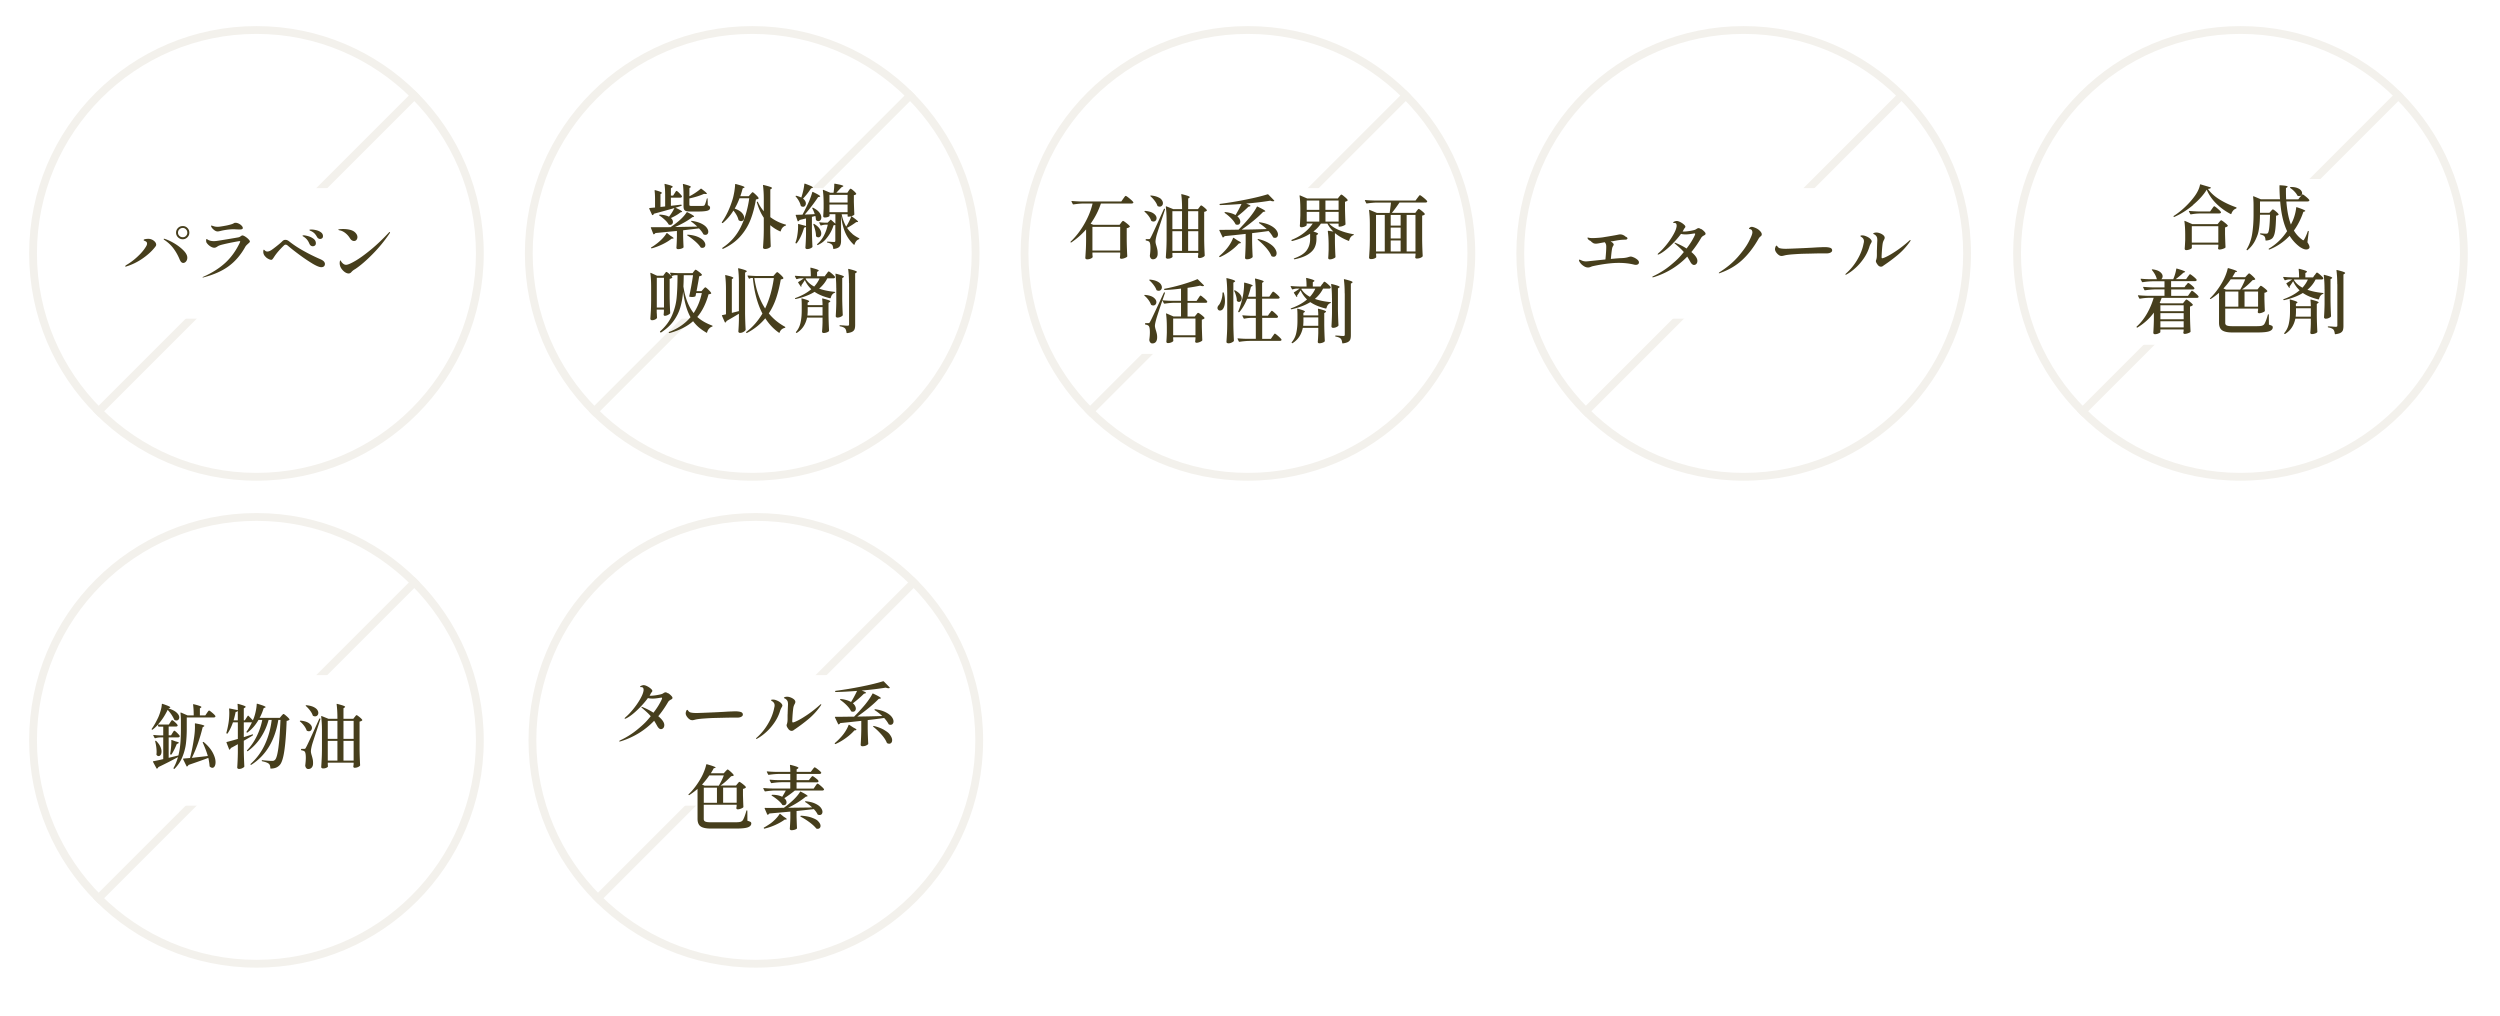 <svg xmlns="http://www.w3.org/2000/svg" data-name="レイヤー 1" viewBox="0 0 640 260"><path d="M0 0h640v260H0z" style="stroke-width:0;fill:#fff"/><path d="M65.65 122.07c-31.54 0-57.19-25.66-57.19-57.19s25.66-57.2 57.19-57.2 57.19 25.66 57.19 57.19-25.66 57.19-57.19 57.19Z" style="stroke-width:0;fill:#fff"/><path d="M65.65 8.68c30.98 0 56.19 25.21 56.19 56.19s-25.21 56.19-56.19 56.19S9.46 95.86 9.46 64.87 34.67 8.68 65.65 8.68m0-2c-32.13 0-58.19 26.06-58.19 58.19s26.05 58.19 58.19 58.19 58.19-26.05 58.19-58.19S97.79 6.68 65.65 6.68" style="fill:#f3f1ec;stroke-width:0"/><path d="m106.77 23.76-82.23 82.23" style="fill:none;stroke:#f3f1ec;stroke-miterlimit:10;stroke-width:2px"/><path d="M18.1 48.16h95.1v33.42H18.1z" style="stroke-width:0;fill:#fff"/><path d="M32.05 68.16q0-.105.27-.3c.99-.58 1.89-1.25 2.71-2q1.23-1.125 1.92-2.1c.69-.975.69-1.15.69-1.47 0-.23-.14-.41-.43-.55-.12-.05-.22-.1-.31-.14-.09-.05-.13-.09-.13-.12 0-.12.13-.21.39-.26s.52-.08.8-.08c.51 0 .97.16 1.38.46.43.33.64.68.64 1.04 0 .13-.04.26-.12.38s-.19.26-.33.43c-.8.98-1.83 1.9-3.08 2.76s-2.59 1.52-4.01 1.97c-.12.05-.21.07-.27.07-.07 0-.11-.02-.11-.07Zm14.32-1.09c-.14-.17-.28-.41-.41-.72-.43-1.03-.96-1.96-1.58-2.79-.63-.83-1.4-1.55-2.32-2.15-.11-.08-.16-.15-.16-.2 0-.06.04-.09.11-.09.06 0 .12.02.2.05.79.25 1.63.65 2.53 1.2s1.66 1.15 2.28 1.79.93 1.25.93 1.81c0 .38-.11.7-.32.96s-.46.38-.73.38c-.2 0-.38-.08-.52-.25Zm-.8-6.32c-.33-.33-.5-.73-.5-1.18 0-.48.17-.88.5-1.21s.74-.49 1.22-.49.86.16 1.19.49.49.73.49 1.21-.17.85-.5 1.18-.73.5-1.18.5c-.48 0-.88-.17-1.22-.5m2.04-.36c.23-.23.34-.5.34-.82s-.11-.62-.34-.86-.5-.36-.82-.36-.62.12-.86.35q-.36.345-.36.87c0 .32.12.6.36.82.24.23.52.34.86.34s.6-.11.82-.34m4.29 10.65s-.03-.03-.03-.05c0-.05.05-.09.14-.12 2.18-.96 4.04-2.12 5.57-3.5s2.79-3.12 3.8-5.22c.02-.06.05-.12.07-.17s.04-.1.04-.13q0-.12-.18-.12c-.14 0-.76.11-1.84.32s-1.94.41-2.59.57c-.5.13-.86.26-1.07.39s-.33.21-.37.23c-.18.12-.38.18-.59.18-.29 0-.61-.11-.98-.34s-.68-.52-.94-.88c-.11-.14-.16-.35-.16-.63 0-.25.05-.38.14-.38.02 0 .07.02.14.07s.14.09.2.13c.41.23.91.34 1.52.34.12 0 .32-.01.61-.04.32-.04 1.29-.19 2.92-.46s2.56-.43 2.81-.49c.17-.04.34-.13.52-.27.18-.13.32-.2.41-.2.18 0 .42.1.73.29.31.2.59.42.83.67s.37.45.37.59c0 .08-.04.16-.11.24s-.18.18-.32.3c-.04.04-.14.13-.31.29s-.32.33-.44.54c-1.15 2.07-2.56 3.71-4.24 4.95s-3.83 2.19-6.45 2.87c-.06.02-.11.04-.16.04-.02 0-.04 0-.06-.02Zm3.12-12.01c-.43-.29-.74-.61-.93-.97-.04-.07-.05-.14-.05-.21s.04-.11.11-.11q.06 0 .21.06c.15.06.21.07.3.1q.03.015.33.09c.2.05.44.07.73.07.2 0 .42-.02.64-.05 1.29-.19 2.24-.39 2.86-.59.19-.05.38-.13.57-.23.07-.05.15-.09.22-.12.08-.03.17-.04.28-.04.25 0 .53.07.82.21q.45.21.75.54c.2.21.3.41.3.59 0 .13-.07.23-.2.29s-.36.09-.7.09l-.54-.02c-.41-.02-.73-.04-.97-.04-.5 0-1.07.04-1.71.13s-1.15.19-1.53.29c-.06.01-.18.04-.35.08s-.33.06-.47.06c-.2 0-.44-.08-.7-.23Zm24.88 8.39c-1.08-.65-2.21-1.42-3.38-2.29-1.18-.88-2.15-1.64-2.91-2.3-.18-.13-.34-.2-.48-.2s-.28.06-.41.18c-1.11 1.06-1.95 2.04-2.52 2.92a7 7 0 0 1-.27.4c-.13.18-.23.29-.29.33s-.14.05-.23.05q-.27 0-.72-.24c-.45-.24-.57-.38-.81-.64-.25-.27-.4-.56-.46-.89-.01-.08-.02-.18-.02-.3 0-.15.01-.28.04-.38.03-.09.07-.14.12-.14.02 0 .07.04.14.11s.15.14.23.2c.14.11.31.16.5.16q.465 0 1.02-.36c.29-.18.76-.54 1.43-1.07s1.14-.94 1.41-1.22c.23-.23.48-.34.77-.34s.6.11.9.34c1.06.85 2.29 1.67 3.69 2.45 1.4.79 2.79 1.48 4.17 2.08.55.23.91.45 1.09.66s.27.42.27.63c0 .28-.09.48-.26.63s-.4.21-.69.21c-.48 0-1.26-.33-2.34-.98Zm-.31-4.54c-.16-.09-.27-.24-.36-.43-.17-.41-.35-.74-.56-1.01-.2-.27-.47-.52-.81-.76-.07-.05-.16-.1-.26-.16s-.15-.11-.15-.16q0-.12.27-.12c.26 0 .64.07 1.15.21.5.14.96.36 1.37.66s.62.69.62 1.16c0 .26-.08.46-.24.58-.16.13-.34.19-.55.19-.17 0-.33-.05-.48-.14Zm1.59-2.18q-.315-.57-.63-.9c-.2-.21-.46-.41-.77-.57-.08-.05-.17-.09-.26-.12-.09-.04-.16-.07-.22-.12s-.09-.08-.09-.12c0-.07.17-.11.52-.11.37 0 .78.06 1.24.17s.86.29 1.2.55c.34.25.51.57.51.97 0 .24-.07.42-.22.54s-.31.18-.49.18c-.32 0-.58-.15-.79-.46Zm8.38.25c-.31-.5-.7-.94-1.18-1.31s-.97-.6-1.49-.68c-.2-.06-.3-.11-.3-.14 0-.07.14-.12.41-.15s.56-.04.86-.04c.54 0 1.06.05 1.58.16.51.11.94.29 1.27.54.25.19.44.41.58.64.14.24.21.48.21.73s-.08.49-.23.69c-.16.2-.36.3-.63.3-.42 0-.78-.24-1.07-.73Zm-2.6 6.46c0-.32.04-.56.12-.7.01-.02.03-.04.06-.04s.05 0 .06.03c.02.02.07.1.13.21.06.12.17.26.32.41.29.31.6.47.95.47.42 0 1.18-.32 2.3-.97 1.12-.64 2.43-1.59 3.96-2.84s3.07-2.72 4.65-4.41q.18-.18.27-.18c.05 0 .07.02.07.07 0 .08-.05.2-.16.36a37 37 0 0 1-4.37 5.3c-1.62 1.64-3.05 2.86-4.28 3.69-.07.05-.19.12-.34.21-.16.1-.29.19-.39.28-.11.09-.22.2-.34.33-.2.25-.45.38-.73.38s-.57-.1-.88-.3-.58-.46-.82-.76-.39-.59-.47-.87c-.07-.24-.11-.46-.11-.66Z" style="stroke-width:0;fill:#463e1c"/><path d="M319.47 122.07c-31.54 0-57.19-25.66-57.19-57.19s25.66-57.19 57.19-57.19 57.19 25.66 57.19 57.19-25.66 57.19-57.19 57.19" style="stroke-width:0;fill:#fff"/><path d="M319.47 8.68c30.98 0 56.19 25.21 56.19 56.19s-25.21 56.19-56.19 56.19-56.19-25.21-56.19-56.19 25.21-56.19 56.19-56.19m0-2c-32.14 0-58.19 26.05-58.19 58.19s26.05 58.19 58.19 58.19 58.19-26.05 58.19-58.19-26.05-58.19-58.19-58.19" style="fill:#f3f1ec;stroke-width:0"/><path d="m360.58 23.76-82.22 82.23" style="fill:none;stroke:#f3f1ec;stroke-miterlimit:10;stroke-width:2px"/><path d="M271.92 48.16h95.1V90.6h-95.1z" style="stroke-width:0;fill:#fff"/><path d="M286.97 57.05c.05-.06.11-.13.19-.22s.14-.16.19-.21.1-.07.14-.07c.11 0 .39.18.86.55.47.36.76.64.88.83.04.05.02.1-.04.16-.18.16-.43.27-.75.34v3.04c.02 1.49.07 2.86.14 4.1 0 .07-.02.13-.07.18-.14.12-.36.23-.66.34s-.57.16-.81.16c-.18 0-.29-.09-.34-.27 0-.07 0-.13.02-.18l.05-.61v-.54h-7.11v.41l.05.63.02.07c0 .07-.06.16-.19.26s-.3.19-.51.26-.46.11-.73.11c-.13 0-.24-.04-.33-.11a.31.31 0 0 1-.13-.25c.05-.71.09-1.39.13-2.05s.06-1.53.07-2.6v-2.65a19.2 19.2 0 0 1-3.78 3.33c-.07.05-.13.04-.18-.02-.06-.06-.05-.12.02-.2 1.34-1.28 2.51-2.79 3.51-4.55 1-1.75 1.7-3.49 2.09-5.19h-2.33c-.76.01-1.62.09-2.56.23h-.04a.15.15 0 0 1-.14-.09l-.32-.63-.02-.07c0-.06.04-.09.13-.09.64.06 1.37.1 2.17.13h10.46l.5-.72c.05-.06.12-.16.22-.3s.18-.25.25-.31c.07-.07.12-.1.17-.1.11 0 .43.22.96.65.53.44.85.75.96.94l.04.07c0 .08-.05.15-.14.21-.1.05-.2.08-.32.08h-7.86c-.6 1.81-1.47 3.53-2.63 5.16l.68.29h6.73l.38-.5Zm-.2 7.09v-6.07h-7.11v6.07zm6.2-10s0-.06.03-.08c.05-.05.11-.07.18-.07.98.1 1.71.33 2.18.69q.72.54.72 1.17c0 .24-.07.44-.22.61s-.34.25-.56.25q-.255 0-.48-.12c-.05-.02-.09-.07-.13-.14-.13-.38-.35-.77-.65-1.17s-.64-.75-.99-1.05c-.04-.02-.06-.05-.06-.08Zm.46 7.08h.63c.13 0 .22-.02.28-.05s.12-.14.21-.3c.18-.32.5-.98.96-1.97s1.27-2.78 2.44-5.37q.06-.12.18-.09h.02q.15.03.09.18c-.24.75-.6 1.86-1.09 3.33-.63 1.89-1 3.02-1.09 3.4-.17.69-.25 1.19-.25 1.5 0 .27.08.64.23 1.11.12.42.21.77.26 1.05s.07.62.06 1.01c-.01.42-.13.75-.35.99-.22.25-.51.37-.87.37a.65.65 0 0 1-.49-.21c-.14-.14-.23-.34-.28-.6a.5.5 0 0 1 0-.18c.1-.74.14-1.37.14-1.88 0-.93-.12-1.49-.36-1.67-.2-.13-.44-.21-.72-.25-.1-.02-.14-.08-.14-.16v-.07c0-.1.05-.14.14-.14m1.04-11.04s.01-.06.04-.08c.05-.05.11-.07.18-.05q1.05.105 1.74.42c.69.315.78.45.98.72.2.28.3.55.3.82 0 .25-.08.46-.23.63-.16.17-.35.26-.59.26-.16 0-.32-.04-.48-.11-.05-.02-.09-.07-.12-.14-.13-.39-.36-.81-.69-1.25s-.68-.81-1.05-1.14c-.05-.04-.07-.07-.07-.1Zm12.55 2.9c.05-.06.1-.12.15-.2.05-.07.11-.14.17-.2s.11-.09.16-.09c.11 0 .35.16.73.47q.57.465.72.72c.04.05.03.1-.02.16-.14.14-.36.24-.66.29v7.05c.02 1.49.07 2.86.14 4.1 0 .07-.02.13-.07.18-.12.13-.3.25-.55.35s-.51.15-.8.15c-.17 0-.27-.09-.32-.27 0-.07 0-.13.02-.18.01-.05.02-.1.02-.16s.01-.14.04-.25v-.45h-6.62v.36c.01.13.02.24.02.31s0 .14.02.19v.09s0 .07-.02.09c-.08.12-.24.22-.46.31s-.48.13-.78.13c-.13 0-.24-.04-.33-.11a.31.31 0 0 1-.13-.25c.05-.71.09-1.39.13-2.05s.06-1.53.07-2.6v-4.78c0-1.3-.07-2.46-.2-3.47v-.04s.01-.08.04-.1c.02-.02.06-.01.11 0l1.74.7h2.27v-.2c0-1.31-.07-2.48-.2-3.49v-.04c0-.1.05-.13.16-.09.75.19 1.27.34 1.57.46.29.11.44.21.44.3 0 .05-.04.1-.12.16l-.29.2v2.7h2.51l.36-.47Zm-4.42 5.58v-4.6h-2.47v4.6zm0 .52h-2.47v5.05h2.47zm4.15-.52v-4.6h-2.6v4.6zm-2.59.52v5.05h2.6v-5.05zm11.57 1.7s.08 0 .12.02l.98.66c.56.28.84.47.84.59 0 .06-.07.1-.2.13l-.32.04c-.55.63-1.25 1.27-2.11 1.9s-1.75 1.16-2.69 1.58c-.07.04-.14.02-.2-.04v-.02c-.06-.08-.05-.15.02-.2.57-.48 1.14-1.04 1.7-1.68.37-.42.72-.89 1.04-1.41s.57-1.01.73-1.47c.01-.05.04-.08.08-.09Zm8.55-2.24c-.6-.56-1.24-1.06-1.92-1.49-.07-.06-.09-.12-.05-.18.05-.06.11-.08.2-.07 1.09.17 1.98.43 2.67.79s1.2.75 1.51 1.16c.32.42.47.81.47 1.18 0 .25-.07.46-.21.62s-.32.24-.55.24a.86.86 0 0 1-.39-.09c-.07-.01-.11-.05-.13-.12-.27-.51-.65-1.03-1.13-1.54-1.22.18-2.62.36-4.21.54v2.08c.02 1.43.07 2.75.14 3.94 0 .07-.02.13-.07.18-.13.13-.32.25-.56.35s-.53.15-.87.15c-.13 0-.24-.04-.32-.11s-.13-.16-.13-.25c.08-1.21.14-2.53.16-3.97v-2.17l-3.12.34-2.27.23c-.1.16-.21.26-.36.32-.01.01-.03.02-.05.02q-.09 0-.12-.09l-.81-1.7s-.03-.09 0-.12c.02-.03.05-.04.1-.04h.84c.49 0 1.58-.01 3.28-.04h.68q1.305-1.305 2.79-3.06c.86-1.06 1.49-1.99 1.9-2.79.04-.1.1-.11.2-.05 1.31.62 1.97 1.01 1.97 1.16q0 .09-.18.12l-.38.07c-.66.69-1.48 1.44-2.47 2.26-.99.81-2 1.57-3.03 2.27 1.71-.01 3.84-.06 6.41-.14Zm-4.15-5.94c0 .06-.07.11-.2.14l-.34.09c-.9.89-1.84 1.71-2.83 2.45.25.21.44.44.56.68.13.24.19.47.19.68 0 .24-.07.43-.2.58s-.31.22-.54.22c-.13 0-.25-.02-.36-.07-.06-.01-.11-.05-.14-.12-.24-.48-.61-.97-1.13-1.49-.51-.51-1.04-.95-1.58-1.32-.08-.05-.1-.11-.05-.18.04-.06.1-.08.18-.07 1.07.12 1.94.38 2.6.77.51-.82 1.03-1.77 1.54-2.85-2 .16-3.83.25-5.46.29-.08 0-.14-.05-.16-.14v-.05c0-.06.04-.1.13-.12 2.09-.26 4.29-.63 6.6-1.09s4.16-.92 5.56-1.36h.05c.06 0 .11.02.14.05l1.47 1.5s.05.07.05.12-.02.07-.07.08c-.1.02-.18.04-.25.04-.18 0-.41-.05-.7-.16q-2.685.45-6.18.75c.74.26 1.11.46 1.11.59Zm1.86 8.54c.06-.06.12-.07.18-.04q1.635.405 2.67 1.05 1.035.63 1.5 1.32c.31.45.47.87.47 1.25 0 .27-.07.5-.21.66a.67.67 0 0 1-.55.25q-.24 0-.48-.12c-.05-.02-.09-.07-.12-.14-.26-.66-.72-1.35-1.37-2.09-.65-.73-1.33-1.39-2.05-1.96-.1-.05-.11-.11-.04-.18m20.89-10.92s.09-.12.17-.22.14-.18.19-.22.1-.07.14-.07c.11 0 .38.18.81.55.44.36.71.64.81.83.04.05.02.1-.04.16-.18.16-.39.26-.64.3v1.97c.04 1.65.08 2.89.13 3.74 0 .07-.02.13-.07.18-.13.11-.34.21-.64.32s-.55.16-.78.16h-.14c-.1 0-.14-.05-.14-.14v-.63h-2.42c.63.67 1.51 1.23 2.62 1.69 1.12.46 2.31.8 3.57 1.01.1.02.14.06.14.11-.01.06-.05.11-.13.14-.53.19-.88.64-1.07 1.36q-.03.15-.18.09c-1.35-.53-2.48-1.17-3.4-1.93l-.07.02v2.06c.02 1.44.07 2.76.14 3.94 0 .06-.02.11-.05.16-.12.12-.32.23-.6.34s-.54.16-.78.16c-.14 0-.25-.03-.32-.1a.35.35 0 0 1-.11-.26c.05-.54.08-1.23.11-2.08v-1.22q0-2.04-.21-3.51c0-.05.01-.09.04-.12.02-.03.06-.04.11-.03l1.29.2c-.63-.6-1.15-1.28-1.54-2.04h-1.67c-.49.75-1.13 1.43-1.93 2.02.44.14.75.26.94.35s.28.17.28.24c0 .06-.05.12-.16.18l-.27.18v1.07c-.01.78-.17 1.48-.47 2.1-.3.63-.86 1.21-1.67 1.74q-1.23.795-3.45 1.26h-.04a.15.15 0 0 1-.14-.09.1.1 0 0 1-.02-.05c0-.05.04-.08.11-.11 1.56-.56 2.63-1.25 3.2-2.07s.86-1.76.86-2.82v-1.42c-1.23.79-2.76 1.42-4.58 1.88h-.04a.15.15 0 0 1-.14-.09l-.02-.04v-.04c0-.06.03-.11.09-.14q1.755-.705 3.12-1.77 1.365-1.08 2.25-2.4h-1.56v.39c0 .06-.07.14-.21.23s-.31.18-.52.24c-.21.07-.42.1-.62.1-.13 0-.23-.04-.3-.11a.35.35 0 0 1-.1-.25c.05-.66.09-1.54.13-2.67v-1.52c0-1.41-.07-2.57-.2-3.47v-.04c0-.1.05-.12.14-.09l1.79.77h7.88l.36-.52Zm-5.14 3.4v-2.38h-3.22v2.38zm0 .52h-3.22v2.49h3.22zm4.94-.52v-2.38h-3.37v2.38zm-3.36.52v2.49h3.37v-2.49zm23.35-.25q.09-.09.18-.21t.18-.21c.06-.06.11-.09.16-.09.11 0 .37.17.78.5s.67.59.78.77c.04.05.02.1-.04.16-.14.14-.36.24-.64.29v6.21c.02 1.49.07 2.86.14 4.1 0 .07-.02.13-.07.18-.12.13-.31.25-.58.35q-.405.15-.9.15-.285 0-.36-.27c0-.07 0-.13.02-.18s.02-.1.02-.16.01-.14.04-.25v-.43h-10.1v.32c.01.12.02.21.02.29s0 .13.02.18v.09s0 .07-.02.09c-.08.12-.25.23-.49.32-.25.1-.53.14-.87.14-.13 0-.24-.04-.33-.11s-.13-.16-.13-.25c.05-.7.09-1.39.13-2.05s.06-1.53.07-2.6v-3.97c0-1.29-.07-2.45-.2-3.47v-.04s.01-.08.04-.1c.02-.02.06-.01.11 0l1.86.77h3.26q.075-.435.27-2.04l.07-.61h-3.6c-.76.01-1.62.09-2.56.23h-.04a.15.15 0 0 1-.14-.09l-.32-.63-.02-.07c0-.06.04-.09.13-.09.64.06 1.37.1 2.17.12h10.67l.5-.68c.06-.07.14-.17.23-.3.1-.13.17-.23.23-.29s.11-.09.16-.09c.11 0 .41.21.92.62s.81.71.92.9c.02.05.03.1.02.16-.07.13-.22.2-.45.2h-6.64c-.75 1.1-1.4 1.98-1.95 2.65h6l.38-.52Zm-8.17 1.04h-2.24v9.35h2.24zm1.52 2.72h2.54v-2.72h-2.54zm2.54.52h-2.54v2.78h2.54zm0 3.29h-2.54v2.81h2.54zm3.8 2.81v-9.35h-2.26v9.35zm-67.73 13.56c-.13-.38-.35-.78-.65-1.18-.3-.41-.63-.75-.98-1.04-.06-.05-.07-.1-.04-.16.05-.05.11-.07.18-.05.98.08 1.7.31 2.18.67.47.36.71.75.71 1.17 0 .24-.07.44-.22.61s-.34.25-.56.25q-.255 0-.48-.12c-.05-.02-.09-.07-.13-.14Zm13.55-1.67c.47.41.75.7.86.9a.2.2 0 0 1 .02.09c0 .18-.16.27-.47.27h-4.58v3.51h1.84l.38-.47s.09-.1.16-.2c.07-.09.13-.16.19-.21q.075-.06.15-.06c.11 0 .38.17.81.5s.7.59.81.77c.04.05.02.1-.04.16-.16.16-.37.26-.64.3v1.81q.06 2.28.12 3.42c0 .07-.02.13-.07.18-.13.12-.34.24-.63.35s-.54.17-.77.17q-.285 0-.36-.27c0-.07 0-.13.02-.18.01-.05.02-.11.02-.19s.01-.18.04-.29v-.48h-5.71v.32c.01.12.02.21.02.29s0 .13.02.18v.09s0 .07-.02.09q-.12.195-.54.36c-.27.11-.56.16-.84.16-.12 0-.21-.04-.28-.11a.35.35 0 0 1-.1-.25c.05-.56.09-1.33.12-2.29v-1.33c0-1.41-.07-2.57-.2-3.47v-.04c0-.1.05-.12.14-.09l1.77.77h1.92v-3.51h-1.65c-.76.01-1.62.09-2.56.23h-.05s-.09-.03-.13-.09l-.38-.73c-.96 2.81-1.49 4.45-1.61 4.94-.2.72-.3 1.25-.3 1.61.01.16.04.32.08.5q.06.27.15.54c.11.35.19.65.25.92s.09.58.09.92c0 .5-.11.89-.32 1.16s-.53.41-.93.41c-.18 0-.34-.07-.47-.21-.14-.14-.23-.34-.28-.6a.5.5 0 0 1 0-.18c.1-.73.14-1.35.14-1.86 0-.98-.13-1.54-.38-1.7q-.255-.21-.72-.27c-.1-.02-.14-.08-.14-.16v-.07c0-.09.05-.14.14-.14h.63c.14 0 .24-.02.3-.05.05-.04.12-.13.21-.29.19-.33.52-1 .99-2s1.32-2.81 2.53-5.42c.04-.1.1-.13.18-.11h.02q.15.03.09.18l-.63 1.83c.64.07 1.43.12 2.35.14h2.4v-3.13q-2.145.285-4.17.36c-.07 0-.12-.04-.14-.12v-.09c0-.07.04-.11.11-.11 1.42-.26 2.92-.63 4.5-1.09 1.58-.47 2.86-.91 3.82-1.34.07-.04.14-.02.2.04l1.5 1.47s.05.07.05.12-.02.08-.07.1c-.1.02-.18.04-.25.04-.17 0-.38-.05-.64-.14q-1.395.3-3.24.57v3.35h2.31l.45-.68c.04-.06.1-.15.19-.29.09-.13.16-.23.22-.3s.11-.1.16-.1c.1 0 .38.2.84.61Zm-12.15-2.08c-.14-.39-.38-.81-.71-1.24-.33-.44-.68-.82-1.05-1.15-.04-.02-.06-.05-.06-.08s0-.06.03-.08c.05-.05.11-.07.18-.05q1.05.105 1.74.42c.45.21.78.45.98.73s.3.56.3.83c0 .25-.08.46-.23.63-.16.17-.35.25-.59.25-.16 0-.31-.04-.47-.11a.6.6 0 0 1-.13-.14Zm10.01 11.64v-4.28h-5.71v4.28zm7.07-10.97h.02c.1 0 .15.04.16.12.2.7.3 1.39.3 2.06 0 .86-.16 1.53-.48 2.02-.1.14-.21.25-.36.33-.14.08-.29.12-.43.12-.23 0-.4-.09-.52-.27a.7.7 0 0 1-.13-.39c0-.26.13-.53.39-.79.23-.29.43-.72.62-1.29.18-.57.28-1.14.28-1.7 0-.14.05-.21.14-.21Zm1.05-.02c0-1.3-.07-2.46-.2-3.49v-.04c0-.1.05-.13.16-.09.79.19 1.33.35 1.63.47s.45.22.45.3c0 .06-.05.12-.14.18l-.32.2v10.71c.02 1.48.07 2.85.14 4.12 0 .06-.02.11-.05.16-.12.13-.31.25-.57.37s-.52.17-.77.17c-.16 0-.28-.04-.38-.11a.3.3 0 0 1-.14-.25c.05-.71.09-1.39.13-2.05s.06-1.53.07-2.6v-8.04Zm1.8-.43s.02-.06.04-.07c.08-.02.15-.02.2.02.58.31 1.01.65 1.28 1.01s.4.71.4 1.05q0 .375-.21.63c-.14.17-.3.25-.49.25-.16 0-.32-.07-.48-.2a.24.24 0 0 1-.07-.18q-.015-.57-.21-1.23c-.195-.66-.28-.83-.46-1.17-.01-.04-.02-.07 0-.11m9.07 5.82c.05-.07.11-.17.2-.29q.12-.18.21-.27.075-.09.15-.09c.1 0 .36.19.79.58s.69.67.79.85c.01.06 0 .12-.02.18-.07.13-.21.2-.41.2h-3.62v5.37h2.22l.45-.66c.06-.07.13-.17.22-.3s.16-.23.21-.29.1-.09.15-.09c.1 0 .37.2.83.6s.74.7.85.89l.02.07c0 .1-.04.17-.13.22s-.2.08-.33.08h-7.75c-.76.01-1.62.09-2.56.23h-.05s-.09-.03-.12-.09l-.3-.63s-.02-.04-.02-.07q0-.09.12-.09c.66.06 1.38.1 2.18.12h2.38v-5.37h-1.09c-.62.01-1.24.08-1.84.21-.1.02-.16 0-.18-.07l-.32-.63s-.02-.04-.02-.07q0-.09.12-.09c.66.06 1.38.1 2.18.13h1.15V76.5h-2.22c-.56 1.37-1.22 2.5-1.99 3.38a.17.17 0 0 1-.2.04l-.02-.02c-.08-.04-.11-.1-.07-.18.43-1 .8-2.18 1.11-3.53.13-.56.23-1.19.3-1.9.07-.7.1-1.31.09-1.81v-.02s.01-.08.04-.1.07-.01.12 0c.76.19 1.29.35 1.59.47s.45.21.45.29c0 .06-.05.11-.14.14l-.3.14c-.23.96-.48 1.81-.77 2.56h2v-1.02c0-1.31-.07-2.48-.2-3.49v-.04c0-.09.05-.12.16-.09.79.2 1.33.36 1.62.46s.44.2.44.29c0 .05-.04.1-.13.16l-.27.18v3.54h1.84l.43-.64c.04-.06.1-.15.19-.28s.16-.22.22-.28.11-.09.16-.09c.1 0 .36.19.81.57.44.38.72.67.82.86l.02.07c0 .1-.04.17-.13.22s-.2.08-.33.08h-4.03v4.35h1.5l.41-.64Zm13.47-7.47q.09-.12.21-.3c.12-.18.14-.2.2-.25s.1-.08.15-.08c.11 0 .38.19.81.56.44.38.7.65.8.83.01.06 0 .12-.02.18-.07.13-.22.2-.45.2h-1.5c-.5 1-1.2 1.88-2.09 2.63 1.09.39 2.41.67 3.97.82.1.02.14.06.14.11-.01.06-.05.11-.12.14q-.765.255-1.02 1.29c-.04.08-.1.12-.18.11q-2.475-.615-3.96-1.65c-1.27.79-2.87 1.4-4.82 1.84h-.05s-.09-.03-.12-.09a.1.1 0 0 1-.02-.05c0-.07.04-.11.11-.12 1.66-.6 3.01-1.35 4.06-2.26a7.5 7.5 0 0 1-1.65-2.33c-.36.58-.66 1.03-.9 1.34.02.07.04.13.04.16 0 .06 0 .1-.02.13q-.015.075-.09.06c-.05 0-.08-.03-.11-.08l-.61-.93c-.05-.08-.04-.15.04-.2.51-.31.98-.62 1.4-.93h-.72c-.36.01-.71.08-1.06.21h-.05s-.09-.03-.13-.09l-.32-.61s-.02-.04-.02-.07c0-.06.05-.09.14-.09.64.06 1.37.1 2.17.12h1.77c0-.76-.04-1.45-.11-2.06v-.04c0-.09.05-.12.16-.09.75.19 1.27.34 1.55.45s.42.2.42.29c0 .05-.04.1-.13.16l-.29.18v1.11h1.97l.43-.63Zm-1.02 7.99c0-.51-.03-1.04-.09-1.58 0-.12.05-.16.16-.12.72.18 1.21.33 1.5.44.28.11.42.21.42.29 0 .06-.05.12-.14.18l-.32.2v2.99c.02 1.48.07 2.85.14 4.12 0 .06-.02.11-.05.16-.11.12-.29.23-.56.32-.26.09-.53.14-.79.14-.13 0-.23-.04-.3-.11a.35.35 0 0 1-.1-.25c.06-.56.1-1.32.13-2.27v-1.32h-3.96c-.37 1.75-1.24 3.05-2.6 3.9-.07.05-.14.04-.2-.02l-.02-.02c-.06-.06-.06-.13 0-.2.57-.68.96-1.47 1.15-2.38.2-.91.3-1.91.3-3.01v-1.58c0-.58-.02-1.07-.07-1.47 0-.12.05-.16.16-.12.69.19 1.17.34 1.43.45s.39.2.39.29c0 .05-.04.1-.13.16l-.27.18v.63h3.8Zm-4.32-6.72c.47.78 1.19 1.43 2.18 1.97.62-.69 1.08-1.39 1.38-2.09h-3.51zm.52 8.2c0 .26-.02.66-.07 1.18h3.87v-2.15h-3.8zm7.3-5.89c0-1.3-.07-2.46-.2-3.49v-.04c0-.1.05-.13.16-.09.75.19 1.27.34 1.57.46.29.11.44.21.44.3 0 .05-.05.1-.14.16l-.3.2v5.3c.02 1.48.07 2.85.14 4.12 0 .05-.02.1-.05.16-.11.13-.29.25-.55.36s-.52.16-.77.16c-.13 0-.24-.04-.31-.11a.33.33 0 0 1-.12-.25c.07-1.11.12-2.23.14-3.37v-3.87Zm3.26-1.23c0-1.3-.07-2.46-.2-3.49v-.04c0-.1.05-.13.16-.09.78.19 1.31.34 1.61.46q.45.165.45.3c0 .06-.05.12-.14.18l-.3.2V85.8c0 .45-.05.82-.14 1.08-.1.27-.29.49-.58.66s-.74.29-1.33.37h-.04c-.06 0-.1-.04-.12-.13a5 5 0 0 0-.13-.62q-.075-.24-.21-.42c-.25-.27-.69-.47-1.31-.57-.1-.02-.14-.07-.14-.14 0-.08.04-.13.11-.13.15 0 .33 0 .54.02.2.01.39.02.57.04.38.04.66.05.84.05.14 0 .24-.03.3-.08s.08-.15.08-.28V75.1Z" style="stroke-width:0;fill:#463e1c"/><circle cx="573.56" cy="64.87" r="57.19" style="stroke-width:0;fill:#fff"/><path d="M573.56 8.68c30.98 0 56.19 25.21 56.19 56.19s-25.21 56.19-56.19 56.19-56.19-25.21-56.19-56.19 25.21-56.19 56.19-56.19m0-2c-32.14 0-58.19 26.05-58.19 58.19s26.05 58.19 58.19 58.19 58.19-26.05 58.19-58.19S605.7 6.68 573.56 6.68" style="fill:#f3f1ec;stroke-width:0"/><path d="m614.68 23.76-82.23 82.23" style="fill:none;stroke:#f3f1ec;stroke-miterlimit:10;stroke-width:2px"/><path d="M526.01 45.82h95.1v42.44h-95.1z" style="stroke-width:0;fill:#fff"/><path d="M561.44 52.49c-1.53 1.29-3.14 2.3-4.81 3.04-.08.04-.14.01-.18-.07-.05-.08-.03-.15.05-.2.96-.6 1.91-1.35 2.87-2.26s1.79-1.85 2.5-2.83c.72-1.01 1.16-1.97 1.33-2.86.02-.11.08-.14.16-.11l2.51.75c.12.05.14.11.07.2-.1.11-.33.18-.72.21.72 1.01 1.71 1.92 2.98 2.7 1.27.79 2.68 1.46 4.23 2 .08.01.12.07.12.16v.02c-.02.07-.07.13-.12.16q-.45.15-.75.51c-.2.24-.35.52-.45.81-.01.08-.07.11-.18.07-1.38-.72-2.62-1.61-3.7-2.69-1.08-1.07-1.89-2.26-2.43-3.54-.8 1.31-1.97 2.61-3.5 3.9Zm-.34 10.99c0 .06-.07.13-.22.22s-.34.17-.56.23c-.23.07-.45.1-.68.1-.11 0-.19-.04-.26-.11a.35.35 0 0 1-.1-.25c.05-.55.09-1.29.13-2.22v-1.29c0-1.41-.07-2.57-.2-3.47v-.04c0-.1.05-.13.14-.09l1.86.81h6.5l.38-.48c.05-.06.11-.13.19-.22s.14-.16.19-.21.1-.07.14-.07c.11 0 .39.18.85.54s.74.63.85.81c.04.05.02.1-.04.16-.14.14-.36.25-.66.32v1.74c.04 1.47.08 2.56.12 3.28 0 .07-.02.13-.07.18-.13.11-.35.21-.66.31s-.58.15-.82.15q-.285 0-.36-.27c0-.07 0-.13.02-.18.01-.04.02-.08.03-.14 0-.06.01-.14.03-.23v-.43h-6.79v.86Zm1.98-8.83c-.76.02-1.5.1-2.2.23h-.05s-.09-.03-.13-.09l-.32-.63s-.02-.04-.02-.07q0-.09.12-.09c.66.06 1.38.1 2.18.13h3.13l.47-.66c.06-.08.12-.18.2-.28s.14-.19.21-.27q.105-.12.18-.12c.11 0 .39.2.86.6q.705.6.84.87c.02.06.03.11.02.16q-.105.21-.45.21h-5.05Zm-1.98 3.25v4.21h6.79V57.9zm27.76-7.47c.06-.08.13-.18.2-.28q.105-.15.21-.27t.18-.12c.11 0 .4.19.87.58s.75.67.85.85q.06.09 0 .18c-.07.13-.22.2-.45.2h-5.41c.18 2.38.57 4.34 1.16 5.91.21-.43.37-.75.47-.97.23-.53.42-1.09.58-1.7q.24-.915.3-1.65c.02-.11.08-.14.18-.11.81.27 1.38.48 1.69.63.32.14.47.25.47.32 0 .04-.05.08-.16.13l-.34.11c-.62 1.83-1.43 3.42-2.42 4.78a7.6 7.6 0 0 0 2.09 2.31q.21.18.3.18.15 0 .27-.27c.13-.21.28-.51.45-.89s.31-.75.43-1.12c.04-.07.08-.11.13-.11s.08.01.11.04c.02.03.03.07.02.12l-.34 2.74c.36.56.54.97.54 1.24 0 .13-.04.24-.11.32-.18.19-.42.29-.72.29s-.63-.09-.99-.27-.7-.39-.99-.64c-.87-.7-1.64-1.57-2.29-2.6a14.3 14.3 0 0 1-5.14 3.51c-.1.04-.16.02-.2-.05s-.02-.13.05-.18c1.84-1.09 3.39-2.57 4.65-4.46-.94-1.98-1.53-4.52-1.77-7.61h-5.17v2.9h2.42l.38-.43.16-.18c.07-.08.13-.15.19-.19s.1-.06.15-.06c.11 0 .35.16.73.48q.57.48.72.75c.04.05.02.1-.04.16-.11.11-.3.18-.59.21-.04 1.86-.13 3.22-.28 4.08s-.4 1.44-.74 1.75q-.585.495-1.56.54c-.1 0-.14-.05-.14-.14q-.03-.675-.27-.93c-.14-.19-.47-.35-.97-.47-.08-.04-.13-.09-.13-.16v-.02c.01-.11.07-.15.16-.13.5.06.95.09 1.34.09.13 0 .23-.01.3-.04a.44.44 0 0 0 .18-.12c.3-.3.48-1.86.56-4.69h-2.58q0 1.77-.21 3.3c-.21 1.53-.44 2.04-.9 3.06a7.7 7.7 0 0 1-2.06 2.69c-.07.06-.14.06-.2 0-.07-.07-.08-.14-.04-.2.72-1.19 1.19-2.52 1.42-3.97s.35-3.11.35-4.97v-2.31c0-.81-.04-1.54-.11-2.18v-.04s.01-.08.04-.1.06-.01.11 0l1.84.77h4.89c-.08-1.04-.13-2.2-.13-3.47 0-.11.05-.15.16-.12 1.29.07 1.93.19 1.93.36 0 .05-.05.1-.14.16l-.3.21v.72c0 .72.02 1.43.05 2.15h3.12l.47-.64Zm-2.59-2.49s.11-.07.18-.07c.67 0 1.22.08 1.65.25s.74.37.94.61q.3.36.3.72 0 .315-.21.54c-.14.14-.31.21-.53.21-.13 0-.25-.02-.36-.07-.07-.01-.11-.05-.13-.12-.17-.32-.42-.66-.75-1-.33-.35-.68-.64-1.04-.88-.07-.06-.09-.12-.05-.18Zm-26.62 25.07s.1-.13.18-.24.15-.2.21-.25.1-.08.15-.08c.11 0 .37.17.8.52.42.35.68.6.76.77q.06.09 0 .18c-.07.13-.21.2-.43.2h-5.5v1.63h4.3l.45-.64.21-.3c.09-.12.16-.22.21-.28s.1-.09.15-.09c.11 0 .39.2.85.59s.74.68.83.86q.06.09 0 .18c-.07.13-.22.2-.45.2h-8.99c-.17.49-.33.91-.5 1.27l.27.12h5.69l.38-.48s.11-.12.18-.21q.105-.135.18-.21c.075-.075.1-.07.14-.07.11 0 .38.17.82.52s.72.61.82.79c.04.05.02.1-.04.16-.19.17-.42.27-.68.32v2.27c.02 1.49.07 2.86.14 4.1 0 .07-.02.13-.07.18-.13.11-.34.21-.64.31-.29.1-.56.15-.8.15-.18 0-.29-.09-.34-.27 0-.07 0-.13.02-.18l.03-.12q0-.075.03-.18v-.39h-5.96V85c0 .1-.15.21-.46.35-.3.14-.62.21-.94.21-.12 0-.21-.04-.29-.11a.36.36 0 0 1-.11-.25c.07-1.11.12-2.22.14-3.33v-1.84c-1.09 1.5-2.48 2.77-4.19 3.81-.07.06-.14.05-.2-.04l-.02-.02c-.06-.07-.05-.14.04-.2.99-.91 1.86-2 2.6-3.29s1.31-2.64 1.72-4.05h-1.27c-.79.02-1.53.1-2.24.23h-.05s-.09-.03-.13-.09l-.32-.63s-.02-.04-.02-.07c0-.06.04-.09.13-.09.66.06 1.38.1 2.18.13h4.49v-1.63h-2.42c-.76.01-1.62.09-2.56.23h-.05s-.09-.03-.12-.09l-.3-.63s-.02-.04-.02-.07q0-.09.12-.09c.66.06 1.38.1 2.18.13h3.17v-1.56h-3.03c-.76.01-1.62.09-2.56.23h-.05s-.09-.03-.13-.09l-.32-.63s-.02-.04-.02-.07c0-.06.04-.09.13-.09.66.06 1.38.1 2.18.12h1.88s-.06-.08-.07-.14q-.15-.555-.48-1.14c-.23-.39-.47-.74-.73-1.05-.05-.07-.05-.13-.02-.16.06-.04.12-.05.18-.04.87.12 1.52.35 1.93.69q.63.51.63 1.08c0 .16-.03.3-.09.43s-.14.24-.25.32h3.06c.18-.41.34-.85.48-1.33s.24-.9.29-1.27c.01-.11.07-.14.18-.11 1.4.41 2.09.68 2.09.82 0 .05-.05.09-.14.12l-.32.13c-.6.57-1.25 1.12-1.95 1.63h2.67l.43-.63q.075-.09.21-.27t.21-.27.15-.09c.1 0 .37.19.83.56s.74.65.85.83a.2.2 0 0 1 .02.09c0 .08-.04.15-.13.21-.09.05-.2.08-.33.08h-6.09v1.56h3.44l.39-.57Zm-.63 6.66v-1.52h-5.96v1.52zm0 .5h-5.96v1.56h5.96zm-5.96 2.07v1.58h5.96v-1.58zm25.21-8.59s.11-.12.18-.21.13-.16.18-.21.1-.07.14-.07c.11 0 .38.17.83.52s.73.61.83.79c.04.05.02.1-.04.16-.17.17-.4.28-.7.32v1.59c.04 1.3.07 2.3.11 2.99 0 .07-.02.13-.07.18-.12.11-.32.21-.61.32s-.54.16-.77.16q-.285 0-.36-.27c0-.07 0-.13.02-.18.01-.04.02-.08.02-.13s.01-.12.04-.21v-.39h-8.41v3.65c0 .32.13.54.4.66q.405.18 1.32.18h6.36c.57 0 .99-.03 1.26-.1s.48-.2.64-.4c.13-.18.28-.5.46-.96.17-.46.33-.95.47-1.46.01-.08.06-.12.14-.12.07 0 .11.05.11.14l.02 2.51c.39.12.66.22.79.3s.2.21.2.38q0 .66-.84.99c-.56.22-1.59.33-3.08.33h-6.45c-1.19 0-2.06-.18-2.59-.55-.53-.36-.8-1.02-.8-1.96v-7.64c-.75.64-1.45 1.16-2.09 1.56-.07.05-.14.04-.2-.02s-.05-.12.02-.18c.56-.53 1.12-1.16 1.67-1.89s1.06-1.51 1.52-2.34c.29-.51.55-1.08.79-1.69.24-.62.41-1.16.5-1.64.04-.08.1-.12.2-.11q2.22.63 2.22.84c0 .05-.05.08-.16.11l-.32.07q-.345.645-.75 1.29h3.31l.43-.48s.14-.14.27-.28q.195-.21.3-.21c.1 0 .35.19.76.56q.615.555.78.84c.04.07.02.13-.05.18a.7.7 0 0 1-.24.09c-.1.02-.22.04-.35.05-1.07 1.11-1.98 1.9-2.72 2.38h3.96l.38-.47Zm-4.77.47c.21-.35.44-.76.68-1.25s.44-.94.59-1.36h-3.71c-.49.73-1.11 1.51-1.86 2.35l.66.27h3.63Zm-.48.51h-3.37v3.87h3.37zm5.05 3.87v-3.87h-3.47v3.87zm14.52-8.09q.09-.12.21-.3c.12-.18.14-.2.2-.25s.1-.08.15-.08c.11 0 .38.19.81.56.44.38.7.65.8.83.01.06 0 .12-.02.18-.07.13-.22.2-.45.2h-1.5c-.5 1-1.2 1.88-2.09 2.63 1.09.39 2.41.67 3.97.82.1.02.14.06.14.11-.01.06-.05.11-.12.14q-.765.255-1.02 1.29c-.04.08-.1.12-.18.11q-2.475-.615-3.96-1.65c-1.27.79-2.87 1.4-4.82 1.84h-.05s-.09-.03-.12-.09a.1.1 0 0 1-.02-.05c0-.07.04-.11.11-.12 1.66-.6 3.01-1.35 4.06-2.26a7.5 7.5 0 0 1-1.65-2.33c-.36.58-.66 1.03-.9 1.34.02.07.04.13.04.16 0 .06 0 .1-.02.13q-.015.075-.09.06c-.05 0-.08-.03-.11-.08l-.61-.93c-.05-.08-.04-.15.04-.2.51-.31.98-.62 1.4-.93h-.72c-.36.01-.71.08-1.06.21h-.05s-.09-.03-.13-.09l-.32-.61s-.02-.04-.02-.07c0-.06.05-.09.14-.09.64.06 1.37.1 2.17.12h1.77c0-.76-.04-1.45-.11-2.06v-.04c0-.09.05-.12.16-.09.75.19 1.27.34 1.55.45s.42.2.42.29c0 .05-.04.1-.13.16l-.29.18v1.11h1.97l.43-.63Zm-1.02 7.98c0-.51-.03-1.04-.09-1.58 0-.12.05-.16.16-.12.72.18 1.21.33 1.5.44.28.11.42.21.42.29 0 .06-.05.12-.14.18l-.32.2v2.99c.02 1.48.07 2.85.14 4.12 0 .06-.02.11-.05.16-.11.12-.29.23-.56.32-.26.09-.53.14-.79.14-.13 0-.23-.04-.3-.11a.35.35 0 0 1-.1-.25c.06-.56.1-1.32.13-2.27v-1.32h-3.96c-.37 1.75-1.24 3.05-2.6 3.9-.07.05-.14.04-.2-.02l-.02-.02c-.06-.06-.06-.13 0-.2.57-.68.96-1.47 1.15-2.38.2-.91.3-1.91.3-3.01v-1.58c0-.58-.02-1.07-.07-1.47 0-.12.05-.16.16-.12.69.19 1.17.34 1.43.45s.39.2.39.29c0 .05-.04.1-.13.16l-.27.18v.63h3.8Zm-4.32-6.71c.47.78 1.19 1.43 2.18 1.97.62-.69 1.08-1.39 1.38-2.09h-3.51zm.52 8.2c0 .26-.02.66-.07 1.18h3.87v-2.15h-3.8zm7.31-5.89c0-1.3-.07-2.46-.2-3.49v-.04c0-.1.05-.13.16-.09.75.19 1.27.34 1.57.46.29.11.44.21.44.3 0 .05-.05.1-.14.16l-.3.2v5.3c.02 1.48.07 2.85.14 4.12 0 .05-.02.1-.05.16-.11.13-.29.25-.55.36s-.52.16-.77.16c-.13 0-.24-.04-.31-.11a.33.33 0 0 1-.12-.25c.07-1.11.12-2.23.14-3.37v-3.87Zm3.26-1.24c0-1.3-.07-2.46-.2-3.49v-.04c0-.1.05-.13.16-.09.78.19 1.31.34 1.61.46q.45.165.45.3c0 .06-.05.12-.14.18l-.3.2v13.18c0 .45-.05.82-.14 1.08-.1.27-.29.49-.58.66s-.74.29-1.33.37h-.04c-.06 0-.1-.04-.12-.13a5 5 0 0 0-.13-.62q-.075-.24-.21-.42c-.25-.27-.69-.47-1.31-.57-.1-.02-.14-.07-.14-.14 0-.08.04-.13.11-.13.15 0 .33 0 .54.02.2.01.39.02.57.04.38.04.66.05.84.05.14 0 .24-.03.3-.08s.08-.15.08-.28V72.75Z" style="stroke-width:0;fill:#463e1c"/><path d="M192.56 122.07c-31.54 0-57.19-25.66-57.19-57.19s25.66-57.2 57.19-57.2 57.19 25.66 57.19 57.19-25.66 57.19-57.19 57.19Z" style="stroke-width:0;fill:#fff"/><path d="M192.56 8.68c30.98 0 56.19 25.21 56.19 56.19s-25.21 56.19-56.19 56.19-56.19-25.21-56.19-56.19 25.21-56.19 56.19-56.19m0-2c-32.14 0-58.19 26.05-58.19 58.19s26.05 58.19 58.19 58.19 58.19-26.05 58.19-58.19S224.7 6.68 192.56 6.68" style="fill:#f3f1ec;stroke-width:0"/><path d="m233.68 23.76-82.23 82.23" style="fill:none;stroke:#f3f1ec;stroke-miterlimit:10;stroke-width:2px"/><path d="M145.01 48.16h95.1v33.42h-95.1z" style="stroke-width:0;fill:#fff"/><path d="M167.04 55.06c-.06 0-.1-.03-.13-.09l-.7-1.54-.02-.07s.04-.08.12-.11l1.38-.13v-2.2c0-.8-.04-1.5-.11-2.11v-.04c0-.09.05-.12.16-.09.64.18 1.09.32 1.33.43s.37.2.37.29c0 .04-.04.08-.11.14l-.25.16v3.28l1.2-.13v-2.86c0-1.06-.05-1.99-.16-2.78 0-.12.05-.16.16-.12.73.18 1.23.32 1.51.43s.42.2.42.29c0 .06-.05.12-.14.18l-.32.2v1.88h.57l.38-.59s.09-.13.16-.25.13-.21.19-.27.1-.09.15-.09q.15 0 .69.54t.69.81c.01.06 0 .12-.02.18-.07.13-.21.2-.41.2h-2.4v2.09l2.58-.3h.04c.06 0 .1.04.13.13v.02c.02.1 0 .15-.09.16-.21.08-.71.24-1.49.47.63.3 1.07.53 1.33.68.25.16.38.27.38.34 0 .05-.05.08-.14.11l-.3.07c-.55.47-1.36.95-2.44 1.45.35.3.52.64.52 1.02 0 .2-.07.38-.2.52s-.3.21-.5.21c-.1 0-.2-.02-.3-.05-.06-.01-.11-.05-.14-.13-.21-.37-.54-.76-.98-1.16-.44-.41-.88-.75-1.33-1.04-.04-.01-.06-.04-.07-.07s0-.07.02-.09q.06-.09.18-.09 1.41.075 2.31.54.93-1.185 1.38-2.22c-1.72.5-3.46.99-5.23 1.45a.67.67 0 0 1-.3.36c-.01.01-.03.02-.05.02Zm9.87 1.53s.11-.07.18-.05c.98.14 1.78.37 2.42.68.63.31 1.09.65 1.38 1.03s.43.73.43 1.07c0 .24-.07.43-.2.58s-.31.22-.54.22c-.16 0-.29-.03-.41-.09-.06-.01-.11-.05-.14-.13-.24-.45-.6-.93-1.09-1.43l-4.06.48v1.49c.04 1.22.07 2.14.11 2.78 0 .07-.02.13-.07.18-.11.1-.28.18-.52.26q-.36.12-.84.12c-.13 0-.23-.04-.3-.11a.35.35 0 0 1-.1-.25c.06-.69.1-1.61.13-2.74v-1.56l-5.5.54a.87.87 0 0 1-.38.32l-.05.02s-.08-.04-.12-.11l-.61-1.56-.02-.07c0-.06.04-.09.13-.09h.97c1.6 0 2.92 0 3.96-.02.61-.41 1.2-.84 1.77-1.31.45-.36.89-.76 1.31-1.2s.76-.87 1.02-1.27c.06-.08.13-.09.2-.04 1.15.57 1.72.94 1.72 1.09 0 .05-.05.08-.16.11l-.3.07c-.49.39-1.14.82-1.94 1.28-.81.46-1.64.88-2.5 1.24l5.71-.11c-.44-.43-.94-.85-1.5-1.25-.08-.05-.1-.11-.05-.18Zm-6.11 3.09.88.7c.5.28.75.48.75.61 0 .06-.07.09-.2.09l-.3.02c-.6.49-1.35.96-2.27 1.41s-1.85.81-2.79 1.06h-.05c-.06 0-.11-.02-.14-.07-.04-.07-.02-.13.05-.18.47-.26.99-.63 1.58-1.09.45-.36.89-.76 1.32-1.21.42-.45.75-.88.99-1.3.05-.08.11-.1.2-.04Zm10.35-8.77.05 1.63c.21.08.36.18.45.28.08.1.13.22.13.37 0 .24-.09.43-.28.56-.19.14-.51.24-.98.3-.47.07-1.14.1-2.01.1h-1.72c-.51 0-.9-.04-1.15-.12s-.42-.22-.52-.42-.14-.49-.14-.87v-2.81c0-1.04-.05-1.94-.16-2.7q0-.18.18-.12c.7.19 1.19.34 1.46.45s.4.2.4.29c0 .04-.04.08-.12.14l-.25.18v2.08a14 14 0 0 0 1.59-.94c.52-.35.95-.68 1.29-.98.06-.06.12-.06.2 0 .51.38.87.67 1.08.86s.31.32.31.39q0 .09-.27.09l-.47-.04c-.48.21-1.05.43-1.71.64s-1.34.38-2.03.53v1.58c0 .14.04.24.11.28s.24.06.52.06h1.52c.76 0 1.22 0 1.36-.02.19-.01.32-.07.38-.18.13-.17.32-.7.56-1.61.01-.08.06-.13.14-.13.06 0 .09.05.09.14Zm-5.24 9.33s0-.07.02-.09c.05-.07.11-.1.18-.07 1.03.08 1.87.27 2.54.56s1.15.62 1.46.98c.3.36.46.71.46 1.05q0 .36-.21.57c-.14.14-.33.21-.55.21a1.6 1.6 0 0 1-.32-.04.2.2 0 0 1-.14-.11c-.33-.5-.82-1.03-1.46-1.58s-1.27-1.03-1.89-1.42c-.04-.01-.06-.04-.07-.07Zm9.14-3.17q-.105.075-.21 0c-.06-.05-.07-.11-.04-.2 1.12-1.59 2.04-3.53 2.74-5.82.17-.55.31-1.2.44-1.94.12-.75.19-1.37.21-1.87 0-.11.06-.15.18-.13.84.23 1.42.4 1.75.53.33.12.49.22.49.3 0 .05-.05.1-.16.14l-.32.14c-.13.51-.33 1.18-.61 2h2.17l.43-.5q.09-.09.27-.3c.12-.14.21-.21.29-.21.1 0 .35.2.76.59s.67.69.76.88c.04.05.02.1-.04.16-.1.11-.31.18-.64.21q-.48 2.865-1.38 5.19c-.6 1.55-1.47 2.97-2.6 4.26-1.14 1.29-2.61 2.35-4.41 3.19-.08.04-.15.02-.2-.05-.06-.08-.05-.16.02-.21 2.02-1.33 3.57-3.07 4.65-5.24s1.82-4.65 2.21-7.44h-2.49c-.37.98-.78 1.86-1.24 2.65.82.29 1.43.64 1.83 1.07.39.43.59.85.59 1.25 0 .26-.07.48-.21.64a.69.69 0 0 1-.56.25c-.2 0-.39-.07-.57-.2a.16.16 0 0 1-.11-.14c-.19-.76-.62-1.55-1.29-2.36-.75 1.23-1.65 2.28-2.69 3.15Zm10.48-6.09c0-1.3-.07-2.46-.2-3.49v-.04c0-.1.05-.13.16-.09.81.2 1.37.36 1.68.47s.47.22.47.31c0 .04-.05.09-.14.16l-.3.2v7.09c1.22.9 2.52 1.53 3.92 1.9.07.02.11.06.11.11s-.01.08-.04.11c-.02.02-.05.04-.09.05-.29.1-.54.26-.75.49s-.37.53-.47.89q-.03.15-.18.09c-.96-.43-1.79-.96-2.51-1.59v1.86c.04 1.54.08 2.72.12 3.53 0 .07-.02.12-.05.16-.11.14-.3.27-.57.38s-.56.17-.84.17c-.16 0-.28-.04-.38-.11a.3.3 0 0 1-.14-.25c.05-.7.09-1.39.13-2.05s.06-1.53.07-2.6v-2.99c-.72-1.05-1.31-2.36-1.77-3.92v-.05s.02-.09.07-.12c.01-.01.04-.02.07-.02.05 0 .09.03.13.09.39.87.9 1.65 1.5 2.35v-3.08Zm12.32 4.55v3.49c.02 1.49.07 2.86.14 4.1 0 .07-.02.13-.07.18-.12.12-.3.23-.53.32s-.49.14-.78.14c-.13 0-.24-.04-.31-.11a.33.33 0 0 1-.12-.25c.08-1.04.14-2.18.16-3.44v-1.9c-.11.13-.27.2-.5.2q-.315 1.185-.81 2.22c-.32.69-.67 1.28-1.06 1.77-.06.07-.12.09-.2.05l-.05-.02c-.07-.04-.1-.1-.07-.2.11-.3.21-.63.3-1 .11-.44.19-.95.26-1.51.07-.57.1-1.1.1-1.6v-.52s.01-.08.04-.1.06-.02.11 0l1.88.5v-1.93c-.57.14-.98.24-1.22.29l-.43.11c-.08.16-.2.26-.34.32-.01.01-.03.02-.05.02-.06 0-.1-.04-.12-.11l-.47-1.4-.02-.05c0-.07.04-.11.12-.11.2 0 .75-.01 1.63-.04.39-.73.81-1.56 1.25-2.49.25-.5.49-1.04.71-1.63.22-.58.4-1.12.53-1.59.02-.12.09-.15.2-.09 1.23.58 1.84.96 1.84 1.11q0 .09-.18.12l-.36.09a42.5 42.5 0 0 1-3.42 4.46c.81-.02 1.67-.06 2.56-.11-.14-.47-.35-.95-.61-1.45-.05-.08-.04-.14.02-.18s.12-.04.2 0c.72.37 1.24.77 1.58 1.21.33.44.5.86.5 1.26 0 .27-.07.5-.21.68q-.21.27-.54.27c-.19 0-.38-.08-.57-.23a.21.21 0 0 1-.07-.16c-.02-.35-.07-.66-.14-.93l-.88.23Zm-2.76-2.74s-.08-.08-.11-.16c-.08-.38-.25-.79-.48-1.21-.24-.42-.5-.78-.77-1.08-.07-.07-.08-.13-.04-.18.06-.04.12-.05.18-.04.44.11.87.26 1.27.45v-.02c.19-.56.35-1.15.49-1.76s.23-1.17.28-1.66c.02-.11.08-.14.18-.11 1.35.49 2.02.81 2.02.97 0 .04-.05.08-.16.12l-.32.12c-.7 1.06-1.39 1.93-2.06 2.61.49.39.73.81.73 1.25q0 .36-.21.6c-.21.24-.31.24-.53.24-.17 0-.33-.05-.48-.16Zm4.94 7.69c-.14.19-.32.28-.52.28s-.39-.08-.55-.23a.24.24 0 0 1-.07-.18q0-1.095-.66-2.85a.24.24 0 0 1 0-.12c.01-.03.03-.05.05-.06.01-.01.03-.02.05-.02.05 0 .13.04.23.11.58.37 1.01.76 1.28 1.18s.4.81.4 1.18c0 .29-.07.52-.21.71m8.16-.6c.51.42 1.08.78 1.71 1.09.06.04.09.07.09.11 0 .06-.01.1-.04.13-.02.02-.05.04-.09.05-.25.08-.47.24-.66.47s-.33.52-.43.85c-.04.11-.1.13-.2.05a9.2 9.2 0 0 1-2.13-2.95c-.51-1.12-.89-2.59-1.13-4.43v6.43c0 .61-.12 1.08-.37 1.41s-.74.54-1.48.64h-.04c-.08 0-.12-.04-.12-.13-.04-.45-.13-.77-.29-.95-.25-.25-.64-.43-1.16-.54-.1-.02-.14-.07-.14-.14s.04-.11.11-.11c.26 0 .57.02.93.05l.75.04c.12 0 .21-.02.26-.07s.08-.13.08-.25V57.6c-.08.02-.23.05-.45.07q-.48 1.59-1.47 2.91c-.99 1.32-1.5 1.59-2.52 2.14-.08.05-.15.03-.2-.05v-.02c-.04-.07-.02-.14.04-.2a7.2 7.2 0 0 0 1.7-2.18c.44-.85.76-1.77.97-2.75h-.66c-.31.01-.65.08-1.02.2-.01.01-.04.02-.07.02q-.09 0-.12-.09l-.3-.59s-.02-.05-.02-.09c0-.06.04-.08.12-.07.3.05.74.08 1.33.11h.7l.7-.7c.07-.07.14-.08.2-.02l1.09.97v-2.42h-1.5v.41c0 .08-.12.18-.36.28s-.54.15-.9.15c-.12 0-.21-.04-.27-.11a.38.38 0 0 1-.09-.25c.05-.54.08-1.2.11-1.99v-1.18c0-1.38-.07-2.52-.2-3.4v-.04s.01-.08.04-.1c.02-.02.06-.01.11 0l1.75.73h.84c.13-.86.19-1.59.18-2.18 0-.11.06-.15.18-.13q1.215.21 1.68.36c.465.15.47.18.47.25 0 .04-.05.08-.16.14l-.34.18-.64.68-.66.7h2.83l.34-.52q.075-.09.15-.21c.05-.08.11-.16.17-.21s.11-.09.16-.09c.11 0 .35.16.73.49s.61.58.7.76c.04.05.03.1-.02.16-.12.13-.31.21-.57.25v1.7c.04 1.42.08 2.48.12 3.17 0 .07-.02.13-.07.18-.16.13-.38.24-.68.32 1.13.79 1.7 1.26 1.7 1.41 0 .06-.05.09-.16.09l-.32.02c-.26.2-.61.44-1.04.72s-.86.53-1.29.75c.39.6.84 1.1 1.35 1.52Zm-1.21-9.99h-4.64v1.95h4.64zm-4.64 2.47v1.97h4.64v-1.97zm3.12 2.49c.25 1.19.64 2.25 1.16 3.17.27-.44.53-.9.77-1.38s.42-.9.54-1.27c-.21.06-.44.09-.68.09h-.12c-.1 0-.14-.05-.14-.14v-.47h-1.52ZM170.14 70.1s.09-.12.15-.21c.07-.09.12-.17.17-.21.05-.05.1-.07.14-.07.11 0 .36.18.76.53s.65.62.74.8c.04.05.02.1-.04.16q-.21.21-.63.3V76c.02 1.49.07 2.86.14 4.1 0 .07-.02.13-.07.18-.13.13-.33.26-.58.38-.26.12-.5.19-.73.19q-.24 0-.3-.27c0-.07 0-.13.02-.18l.05-.61v-.54h-1.84v.73l.04.57c0 .18.01.41.04.7 0 .07-.01.13-.04.18-.08.14-.24.27-.48.38s-.5.17-.77.17c-.11 0-.2-.04-.29-.11a.34.34 0 0 1-.13-.25c.05-.7.09-1.39.13-2.05s.06-1.53.07-2.61v-3.51c0-1.41-.07-2.57-.2-3.47v-.04s.01-.08.04-.09.07 0 .12.02l1.56.72h1.58l.34-.5Zm-.16 8.63v-7.61h-1.84v7.61zm7.64-9.23q.075-.09.21-.27t.24-.18c.11 0 .38.17.81.5.44.33.71.59.81.77.04.05.02.1-.04.16-.18.13-.4.21-.66.25-.05.35-.13.84-.25 1.5-.12.65-.21 1.14-.27 1.48l-.16.82h1.27l.43-.48s.1-.12.19-.21c.09-.1.16-.17.22-.21.06-.05.11-.07.16-.07.1 0 .34.19.74.57s.64.67.73.86c.04.05.03.1-.02.16-.06.06-.14.1-.25.12s-.24.05-.39.07c-.66 2.38-1.62 4.31-2.88 5.8.97.88 2.23 1.62 3.8 2.2.07.04.11.08.11.12s-.01.08-.04.11c-.02.02-.05.04-.09.05-.3.1-.56.27-.79.54q-.345.39-.48.93c-.02.11-.08.13-.18.07-.72-.42-1.35-.86-1.91-1.33s-1.05-1.01-1.5-1.6q-2.325 2.04-6.03 3.03h-.04a.15.15 0 0 1-.14-.09v-.02s-.02-.03-.02-.05q0-.09.09-.12c2.28-.88 4.11-2.14 5.48-3.78-.91-1.61-1.54-3.79-1.9-6.54-.12 1.52-.36 2.88-.73 4.1-.36 1.22-.94 2.36-1.72 3.43s-1.83 2.04-3.16 2.91c-.08.06-.15.05-.2-.02l-.07-.07c-.06-.08-.05-.15.02-.2 1.37-1.23 2.38-2.58 3.02-4.06.64-1.47 1.03-2.95 1.18-4.44s.23-3.44.24-5.86h-.59c-.25.01-.52.08-.81.2l-.07.02c-.06 0-.1-.03-.13-.09l-.3-.61s-.02-.04-.02-.07c0-.06.04-.09.13-.09.66.06 1.38.1 2.18.12h3.46l.3-.43Zm2.06 5.53h-1.47l-.14.7c-.01.07-.05.12-.11.16-.23.1-.48.14-.77.14-.21 0-.42-.02-.63-.07-.1 0-.13-.05-.11-.16.37-1.68.69-3.47.97-5.35h-2.38c-.02 1.28-.05 2.23-.09 2.86.43 2.9 1.31 5.18 2.63 6.84.98-1.5 1.68-3.21 2.09-5.12Zm9.49 5.28c-.96.58-2.01 1.21-3.17 1.86-.04.14-.13.27-.27.38-.01.01-.03.02-.05.02-.06 0-.1-.03-.13-.09l-.72-1.63-.02-.07c0-.06.04-.1.11-.11l.93-.21v-6.41c0-1.31-.07-2.48-.2-3.49v-.04c0-.1.05-.12.16-.09.74.18 1.25.32 1.52.43s.41.2.41.29c0 .04-.04.08-.12.14l-.27.18v8.63l1.81-.46V72.3c0-1.31-.07-2.48-.2-3.49v-.04c0-.09.05-.12.16-.09.78.19 1.31.35 1.61.46q.45.18.45.3c0 .04-.05.09-.14.16l-.3.2v10.44c.02 1.48.07 2.85.14 4.12 0 .07-.02.13-.05.18-.11.17-.3.32-.57.47q-.405.21-.81.21c-.13 0-.24-.04-.31-.11a.33.33 0 0 1-.12-.25c.07-.97.12-1.93.14-2.9v-1.65Zm2.04 4.9s-.03.02-.05.02c-.05 0-.1-.02-.14-.07-.06-.08-.05-.15.04-.2 1.61-1.21 2.98-2.77 4.12-4.69-1.28-2.47-2.09-5.5-2.45-9.1h-.39a1 1 0 0 0-.45.16c-.08.05-.15.03-.2-.05l-.3-.59-.02-.07c0-.06.04-.09.13-.09.64.06 1.37.1 2.17.13h4.31l.43-.5s.1-.12.19-.21.16-.17.22-.21c.06-.05.11-.07.16-.07.1 0 .35.2.78.59.42.39.68.69.78.88.04.05.02.1-.04.16-.06.07-.13.12-.22.15s-.22.06-.4.08c-.29 1.69-.67 3.26-1.15 4.71-.48 1.44-1.12 2.78-1.92 3.99q1.665 2.055 4.14 3.42c.06.04.09.08.09.13 0 .08-.05.14-.14.16-.32.07-.6.21-.82.41q-.345.3-.48.75c-.04.11-.1.13-.2.07-1.35-.94-2.51-2.17-3.49-3.69-1.23 1.5-2.78 2.75-4.65 3.74Zm1.9-14.03c.45 3.06 1.37 5.65 2.76 7.79 1.09-2.28 1.83-4.88 2.24-7.79zm18.48-1.06q.09-.12.21-.3c.12-.18.14-.2.2-.25s.1-.08.15-.08c.11 0 .38.19.81.56.44.38.7.65.8.83.01.06 0 .12-.02.18-.07.13-.22.2-.45.2h-1.5c-.5 1-1.2 1.88-2.09 2.63 1.09.39 2.41.67 3.97.82.1.02.14.06.14.11-.01.06-.05.11-.12.14q-.765.255-1.02 1.29c-.04.08-.1.12-.18.11q-2.475-.615-3.96-1.65c-1.27.79-2.87 1.4-4.82 1.84h-.05s-.09-.03-.12-.09a.1.1 0 0 1-.02-.05c0-.07.04-.11.11-.12 1.66-.6 3.01-1.35 4.06-2.26a7.5 7.5 0 0 1-1.65-2.33c-.36.58-.66 1.03-.9 1.34.02.07.04.13.04.16 0 .06 0 .1-.02.13q-.015.075-.09.06c-.05 0-.08-.03-.11-.08l-.61-.93c-.05-.08-.04-.15.04-.2.51-.31.98-.62 1.4-.93h-.72c-.36.01-.71.08-1.06.21h-.05s-.09-.03-.13-.09l-.32-.61s-.02-.04-.02-.07c0-.06.05-.09.14-.09.64.06 1.37.1 2.17.12h1.77c0-.76-.04-1.45-.11-2.06v-.04c0-.09.05-.12.16-.09.75.19 1.27.34 1.55.45s.42.2.42.29c0 .05-.04.1-.13.16l-.29.18v1.11h1.97l.43-.63Zm-1.02 7.99c0-.51-.03-1.04-.09-1.58 0-.12.05-.16.16-.12.72.18 1.21.33 1.5.44.28.11.42.21.42.29 0 .06-.05.12-.14.18l-.32.2v2.99c.02 1.48.07 2.85.14 4.12 0 .06-.02.11-.05.16-.11.12-.29.23-.56.32-.26.09-.53.14-.79.14-.13 0-.23-.04-.3-.11a.35.35 0 0 1-.1-.25c.06-.56.1-1.32.13-2.27V81.3h-3.96c-.37 1.75-1.24 3.05-2.6 3.9-.07.05-.14.04-.2-.02l-.02-.02c-.06-.06-.06-.13 0-.2.57-.68.96-1.47 1.15-2.38.2-.91.3-1.91.3-3.01v-1.58c0-.58-.02-1.07-.07-1.47 0-.12.05-.16.16-.12.69.19 1.17.34 1.43.45s.39.2.39.29c0 .05-.04.1-.13.16l-.27.18v.63h3.8Zm-4.32-6.72c.47.78 1.19 1.43 2.18 1.97.62-.69 1.08-1.39 1.38-2.09h-3.51zm.52 8.2c0 .26-.02.66-.07 1.18h3.87v-2.15h-3.8zm7.31-5.89c0-1.3-.07-2.46-.2-3.49v-.04c0-.1.05-.13.16-.09.75.19 1.27.34 1.57.46.29.11.44.21.44.3 0 .05-.05.1-.14.16l-.3.2v5.3c.02 1.48.07 2.85.14 4.12 0 .05-.02.1-.05.16-.11.13-.29.25-.55.36s-.52.16-.77.16c-.13 0-.24-.04-.31-.11a.33.33 0 0 1-.12-.25c.07-1.11.12-2.23.14-3.37V73.7Zm3.26-1.23c0-1.3-.07-2.46-.2-3.49v-.04c0-.1.05-.13.16-.09.78.19 1.31.34 1.61.46q.45.165.45.3c0 .06-.05.12-.14.18l-.3.2v13.18c0 .45-.05.82-.14 1.08-.1.27-.29.49-.58.66s-.74.29-1.33.37h-.04c-.06 0-.1-.04-.12-.13a5 5 0 0 0-.13-.62q-.075-.24-.21-.42c-.25-.27-.69-.47-1.31-.57-.1-.02-.14-.07-.14-.14 0-.08.04-.13.11-.13.15 0 .33 0 .54.02.2.01.39.02.57.04.38.04.66.05.84.05.14 0 .24-.03.3-.08s.08-.15.08-.28V72.47Z" style="stroke-width:0;fill:#463e1c"/><path d="M446.38 122.07c-31.54 0-57.19-25.66-57.19-57.19s25.66-57.19 57.19-57.19 57.19 25.66 57.19 57.19-25.66 57.19-57.19 57.19" style="stroke-width:0;fill:#fff"/><path d="M446.38 8.68c30.98 0 56.19 25.21 56.19 56.19s-25.21 56.19-56.19 56.19-56.19-25.21-56.19-56.19S415.4 8.68 446.38 8.68m0-2c-32.14 0-58.19 26.05-58.19 58.19s26.05 58.19 58.19 58.19 58.19-26.05 58.19-58.19-26.05-58.19-58.19-58.19" style="fill:#f3f1ec;stroke-width:0"/><path d="m487.49 23.76-82.22 82.23" style="fill:none;stroke:#f3f1ec;stroke-miterlimit:10;stroke-width:2px"/><path d="M398.83 48.16h95.1v33.42h-95.1z" style="stroke-width:0;fill:#fff"/><path d="M418.28 65.91q.51.24.9.57c.26.23.39.45.39.68 0 .21-.08.38-.23.48-.16.11-.34.16-.56.16-.16 0-.3-.02-.43-.05-1.21-.3-2.51-.45-3.92-.45-.84 0-1.65.05-2.45.14q-1.86.195-4.05.66c-.2.04-.42.1-.64.2-.02.01-.11.04-.27.1-.16.05-.31.08-.47.08-.35 0-.7-.11-1.07-.34-.36-.23-.67-.49-.9-.8-.24-.3-.36-.56-.36-.76 0-.02.01-.05.04-.07.02-.02.05-.04.07-.04.06 0 .15.02.26.07s.19.08.24.11q.555.27 1.2.27c.16 0 1.01-.08 2.56-.25l2.4-.25c.14-1.46.21-2.52.21-3.2 0-.27-.02-.5-.07-.66-.06-.19-.17-.38-.32-.55l-1.15.21c-.39.08-.67.13-.84.14-.06.01-.14.02-.25.02-.3 0-.54-.05-.72-.16a3 3 0 0 1-.46-.34c-.12-.12-.21-.2-.24-.23-.16-.05-.3-.13-.43-.24s-.22-.22-.27-.33c-.04-.11-.05-.19-.04-.23.02-.05.09-.05.2-.02q.435.12 1.11.12c.39 0 .92-.03 1.58-.08s1.15-.12 1.48-.19c.48-.07 1.12-.18 1.94-.32s1.38-.25 1.69-.32c.14-.02.25-.04.32-.04.31 0 .6.07.88.21.27.14.45.26.52.37.15.05.28.11.37.2.09.08.13.17.13.25s-.04.14-.11.18c-.01.05-.07.08-.18.11-.11.02-.21.04-.3.04-.68 0-1.37.06-2.08.19s-1.08.19-1.13.21h-.21c-.08 0-.19.02-.3.04.52.3.79.57.79.82 0 .07-.05.18-.14.33-.1.15-.16.28-.2.4q-.165.45-.39 2.94 2.04-.195 2.67-.21c.44-.01.87-.05 1.27-.13.13-.02.32-.07.55-.14.27-.08.48-.13.61-.13.18 0 .44.08.78.23Zm17.21-7.3q.435.27.78.63c.23.23.35.42.35.55 0 .12-.03.21-.09.28s-.16.13-.3.19c-.17.1-.31.19-.43.28s-.23.23-.34.42c-.76 1.3-1.59 2.49-2.47 3.56 1.03.85 1.54 1.61 1.54 2.27 0 .31-.08.56-.25.75s-.37.29-.61.29c-.18 0-.35-.08-.52-.23s-.31-.35-.43-.57c-.29-.52-.55-.97-.79-1.34-2.32 2.42-5.14 4.17-8.47 5.23-.19.05-.3.07-.34.07-.1 0-.14-.03-.14-.09q0-.06.12-.12c.12-.06.16-.1.26-.14q2.325-1.11 4.26-2.7c1.935-1.59 2.44-2.2 3.44-3.42-.29-.33-.58-.64-.88-.92s-.67-.61-1.11-.98l-.3-.27c-.07-.06-.11-.11-.11-.16s.03-.07.09-.07c.01 0 .07.02.18.05 1.01.41 1.96.89 2.83 1.45.66-.86 1.19-1.65 1.59-2.38.41-.73.61-1.17.61-1.32 0-.07-.02-.12-.04-.13q-.045-.03-.15-.03l-.36.05c-.75.13-1.36.2-1.83.2-.55 0-.96-.05-1.24-.14-.74 1.01-1.65 2.04-2.74 3.08s-2.05 1.75-2.88 2.15c-.12.05-.2.07-.23.07-.08 0-.13-.03-.13-.09 0-.05.08-.15.23-.3.6-.5 1.24-1.17 1.92-2s1.27-1.67 1.76-2.52c.5-.85.8-1.55.9-2.09.04-.14.05-.27.05-.39 0-.47-.18-.7-.54-.7h-.15q-.105 0-.15-.03c-.045-.03-.05-.04-.05-.07 0-.1.11-.19.34-.28s.42-.13.57-.13c.24 0 .53.09.89.27s.66.38.93.62c.27.23.4.43.4.58 0 .08-.05.19-.16.32s-.18.23-.21.29c-.13.26-.25.46-.34.61.06.01.15.02.27.02q.615 0 1.53-.15c.61-.1 1.05-.2 1.32-.29.15-.05.32-.14.5-.27q.12-.075.24-.12c.08-.04.15-.05.22-.05.15 0 .38.09.66.28Zm4.64 11.36c-.07 0-.11-.02-.11-.07 0-.06.08-.14.23-.25 1.84-1.16 3.38-2.45 4.64-3.88 1.25-1.43 2.19-2.73 2.8-3.91s.92-1.97.92-2.38c0-.21-.05-.4-.15-.55s-.26-.24-.47-.28c-.17-.02-.25-.06-.25-.11 0-.08.08-.18.23-.3.15-.11.3-.17.45-.17.24 0 .58.1 1.01.29q.66.285 1.08.72c.33.33.5.63.5.89 0 .14-.02.25-.07.31-.05.07-.13.15-.23.24-.21.16-.38.35-.5.57-1.25 2.21-2.66 4.04-4.22 5.48q-2.34 2.16-5.67 3.33c-.08.04-.15.05-.2.05Zm15.6-4.49c-.12-.04-.25-.12-.39-.22-.23-.16-.44-.38-.64-.66-.2-.29-.3-.56-.3-.82 0-.16.04-.34.12-.56s.17-.33.28-.33q.105 0 .21.18c.19.27.41.44.66.48.37.1.87.14 1.49.14.47 0 2.04-.06 4.73-.18 1.48-.07 2.57-.13 3.26-.18.27-.01.61-.03 1-.04.39-.02.72-.03.98-.03.55 0 1 .06 1.36.17s.54.34.54.67c0 .21-.12.39-.36.53q-.36.21-.93.24h-1.18c-.56 0-1.31 0-2.25.03s-1.79.04-2.57.06-1.66.07-2.64.14-1.69.16-2.1.25l-.36.09c-.24.06-.41.09-.52.09q-.21 0-.39-.06Zm16.7 4.78q0-.12.18-.27a14.3 14.3 0 0 0 2.89-3.56c.81-1.38 1.33-2.75 1.58-4.1.06-.2.09-.4.09-.59q0-.63-.57-1.02c-.23-.14-.34-.24-.34-.29 0-.06.04-.1.13-.13s.21-.04.37-.04c.3 0 .62.08.97.23.43.17.78.38 1.04.63s.39.48.39.68c0 .11-.07.27-.2.48-.19.35-.32.63-.38.86-.31 1.04-.79 2.03-1.43 2.97s-1.35 1.77-2.13 2.47c-.78.71-1.54 1.26-2.29 1.67-.1.06-.16.09-.2.09-.07 0-.11-.02-.11-.07Zm8.27-2.47c-.31-.39-.47-.71-.47-.95 0-.1.02-.18.05-.25.13-.31.2-.76.2-1.34v-.66c0-.29 0-.51.02-.66 0-.17.02-.7.05-1.59.02-.43.04-.72.04-.86 0-.45-.07-.77-.2-.95-.17-.25-.35-.42-.55-.51s-.3-.15-.3-.19q0-.12.24-.21t.6-.09c.26 0 .56.06.9.19.33.12.62.29.85.49s.35.42.35.66q0 .21-.18.54c-.18.32-.29.64-.34.97-.07.44-.13 1.04-.19 1.81-.05.76-.08 1.31-.08 1.65 0 .18.05.27.16.27.21 0 .67-.18 1.37-.54s1.53-.87 2.51-1.54c.97-.67 1.95-1.44 2.95-2.33.17-.17.29-.25.36-.25.05 0 .07.02.07.07 0 .08-.08.23-.23.43-.88 1.24-1.88 2.32-2.98 3.25s-2.36 1.87-3.77 2.82c-.18.17-.38.25-.61.25-.29 0-.56-.15-.82-.46Z" style="stroke-width:0;fill:#463e1c"/><path d="M65.66 246.73c-31.54 0-57.19-25.66-57.19-57.19s25.66-57.19 57.19-57.19 57.19 25.66 57.19 57.19-25.66 57.19-57.19 57.19" style="stroke-width:0;fill:#fff"/><path d="M65.65 133.34c30.98 0 56.19 25.21 56.19 56.19s-25.21 56.19-56.19 56.19-56.19-25.21-56.19-56.19 25.21-56.19 56.19-56.19m0-2c-32.14 0-58.19 26.05-58.19 58.19s26.05 58.19 58.19 58.19 58.19-26.05 58.19-58.19-26.05-58.19-58.19-58.19" style="fill:#f3f1ec;stroke-width:0"/><path d="m106.77 148.42-82.23 82.23" style="fill:none;stroke:#f3f1ec;stroke-miterlimit:10;stroke-width:2px"/><path d="M18.1 172.83h95.1v33.42H18.1z" style="stroke-width:0;fill:#fff"/><path d="M52.97 182.53q.09-.12.21-.3c.08-.11.14-.2.2-.25.05-.05.1-.08.15-.08.1 0 .36.19.8.56s.7.65.8.83a.2.2 0 0 1 .02.09c0 .08-.04.15-.13.21s-.2.08-.33.08h-6.88v2.99c0 1.28-.07 2.48-.2 3.61s-.43 2.27-.89 3.44-1.14 2.19-2.03 3.09c-.06.06-.12.06-.2 0l-.02-.02c-.07-.05-.08-.11-.04-.2.47-.82.84-1.74 1.13-2.76-1.69.92-3.37 1.77-5.03 2.56-.04.16-.13.27-.27.36-.04.02-.07.03-.12.03s-.07-.03-.08-.08l-.88-1.63s-.03-.09-.02-.12q.015-.045.09-.06c.84-.16 1.68-.34 2.54-.55v-5.55h-.81c-.41.01-.82.08-1.24.21h-.05s-.09-.03-.13-.09l-.3-.59s-.02-.05-.02-.09c0-.06.04-.08.13-.07.52.06 1.05.1 1.58.11h.84v-2.24h-1.13c-.08 0-.14-.04-.16-.12l-.09-.38c-.43.49-.87.91-1.33 1.25-.08.06-.16.06-.21 0s-.07-.12-.02-.2c.54-.74 1.09-1.72 1.67-2.94.24-.55.44-1.12.61-1.72s.27-1.13.3-1.61c.02-.11.08-.14.18-.11 1.33.44 1.99.74 1.99.89 0 .05-.05.1-.16.14l-.34.12c.97.31 1.67.67 2.12 1.09s.67.82.67 1.22c0 .24-.07.43-.21.58s-.32.22-.52.22c-.17 0-.32-.05-.47-.14-.04-.02-.07-.07-.11-.14-.16-.36-.38-.76-.67-1.2s-.62-.86-.99-1.25c-.68 1.43-1.51 2.69-2.49 3.76h2.79l.36-.55s.09-.13.16-.24.13-.2.19-.25.1-.08.15-.08c.1 0 .33.17.7.5s.6.59.68.77l.02.07c0 .1-.04.17-.13.22s-.2.08-.33.08h-1.84v2.24h.61l.36-.59c.05-.07.1-.16.17-.27s.12-.19.17-.24.1-.08.14-.08c.1 0 .33.18.69.53s.59.62.69.8c.01.06 0 .12-.02.18-.07.13-.21.2-.41.2h-2.4V194c.26-.06.95-.23 2.06-.5l.43-.11c.25-1.01.42-2.07.51-3.16s.13-2.28.13-3.55v-2.13c0-.75-.04-1.42-.11-2.01 0-.12.05-.16.16-.12l1.67.73h1.56c0-1.06-.05-1.98-.16-2.74 0-.12.05-.16.16-.13 1.31.32 1.97.56 1.97.72 0 .05-.04.1-.12.16l-.27.18v1.81h1.38l.43-.63Zm-13.25 7.25c0-.07.03-.12.09-.14.07-.01.13 0 .18.05.47.47.81.93 1.03 1.39s.33.89.33 1.3c0 .35-.07.63-.21.85q-.21.33-.54.33c-.17 0-.33-.08-.48-.25a.24.24 0 0 1-.07-.18c.02-.26.04-.46.04-.61q0-1.275-.36-2.7v-.04Zm4.18-.33s.07-.03.12 0l.97.36c.52.12.79.23.79.34 0 .06-.07.12-.2.18l-.32.14c-.48 1.15-.93 2.03-1.34 2.65-.06.07-.13.09-.2.05l-.07-.04-.11-.05v-.02c.11-.53.19-1.11.25-1.75s.08-1.22.07-1.75c0-.05.01-.09.04-.12Zm5.93 4.47c1.22-.13 2.34-.26 3.37-.38q-.39-1.41-1.29-3.42a.1.1 0 0 1-.02-.05q0-.09.09-.12c.07-.04.14-.02.2.04 1.04.88 1.8 1.78 2.28 2.69s.72 1.72.72 2.45c0 .43-.08.78-.23 1.04-.16.26-.35.39-.59.39-.19 0-.41-.1-.64-.3a.24.24 0 0 1-.07-.18c-.04-.58-.14-1.27-.32-2.06-.97.38-2.66.98-5.09 1.81-.06.17-.17.29-.32.38-.01.01-.03.02-.05.02-.06 0-.1-.04-.13-.11l-.86-1.75-.02-.07s.01-.05.04-.07c.02-.02.05-.04.09-.04l1.65-.14c.41-1.52.76-3.29 1.06-5.33.14-.98.21-1.87.21-2.69l-.02-.72v-.04s.01-.06.04-.08q.045-.03.12 0c1.52.27 2.27.49 2.27.64 0 .05-.05.1-.14.16l-.3.18a42 42 0 0 1-1.15 3.95c-.48 1.4-1.02 2.7-1.62 3.89l.73-.07Zm13.58-10.64c.07-.08.14-.1.2-.04l1.13 1.16.27-.66c.19-.53.35-1.11.48-1.75s.21-1.22.23-1.72c0-.11.06-.14.18-.11.79.24 1.33.42 1.64.55.3.13.46.23.46.3 0 .05-.05.1-.16.14l-.34.14c-.3.96-.64 1.79-1.04 2.49h5.16l.41-.5c.05-.06.11-.13.2-.22q.12-.135.21-.21c.05-.05.1-.07.15-.07.1 0 .34.18.74.53s.65.62.76.81c.04.07.02.13-.05.18-.18.13-.4.21-.66.25q-.18 4.92-.6 7.71c-.28 1.86-.67 3.05-1.17 3.59-.29.31-.61.54-.98.68-.36.14-.79.22-1.28.23-.1 0-.14-.05-.14-.14-.02-.51-.14-.87-.36-1.07-.27-.26-.84-.48-1.7-.66-.1-.02-.14-.08-.14-.16.01-.11.07-.15.16-.12 1.15.12 1.96.18 2.45.18.19 0 .34-.02.44-.05q.15-.06.33-.21c.69-.62 1.16-4.03 1.41-10.22h-.55c-.86 5.25-3.16 9.07-6.89 11.46-.08.06-.15.05-.2-.02-.06-.08-.05-.15.02-.2 1.55-1.41 2.77-3.08 3.65-5 .88-1.93 1.46-4.01 1.72-6.24h-.79c-.43 1.61-1.1 3.11-2 4.48-.9 1.38-2 2.54-3.29 3.48-.07.07-.14.07-.2-.02-.06-.07-.06-.14 0-.2.97-1.01 1.78-2.2 2.45-3.56s1.14-2.76 1.42-4.19h-.97c-.76 1.33-1.7 2.4-2.81 3.22-.07.05-.14.04-.2-.02-.08-.06-.1-.13-.04-.2.43-.57.89-1.37 1.38-2.38h-2.09v3.79l2.18-.7c.11-.02.17 0 .18.07v.05c0 .06-.02.11-.07.14l-.46.29c-.53.32-1.13.68-1.83 1.07v2.42c.02 1.48.07 2.85.14 4.12 0 .06-.02.11-.05.16-.12.13-.3.25-.55.36s-.51.16-.77.16c-.13 0-.24-.04-.32-.11a.34.34 0 0 1-.13-.25c.08-1.17.14-2.46.16-3.87v-2.11c-.1.06-.55.32-1.38.77l-.41.21c-.06.16-.15.28-.27.38-.04.04-.07.05-.11.04s-.06-.04-.07-.09l-.66-1.7s-.02-.04-.02-.07c0-.06.04-.09.11-.11.5-.12 1.44-.38 2.81-.77v-4.26h-1.25q-.585 1.695-1.38 2.85c-.05.07-.11.08-.2.04l-.02-.02q-.105-.06-.09-.18c.2-.68.38-1.49.54-2.44.14-.88.21-1.76.21-2.63 0-.38-.02-.72-.05-1.02 0-.12.05-.17.14-.14l2.09.43c0-.6-.02-1.09-.07-1.49 0-.12.05-.16.16-.12.72.2 1.21.36 1.5.47q.42.165.42.3c0 .06-.05.12-.16.18l-.32.2v3.06h.27l.73-1.13Zm-2.53-1.31c-.1.18-.28.27-.55.29-.21.98-.39 1.7-.54 2.15h1.09v-2.43Zm15.87 2.66s0-.06.03-.08c.05-.05.11-.07.18-.07.98.1 1.71.33 2.18.69s.72.75.72 1.17c0 .24-.08.44-.22.61-.15.17-.34.25-.56.25q-.255 0-.48-.12c-.05-.02-.09-.07-.12-.14-.13-.38-.35-.77-.65-1.17s-.64-.75-.99-1.05c-.04-.02-.06-.05-.06-.08Zm.46 7.08h.63c.13 0 .22-.02.28-.05s.12-.14.21-.3c.18-.32.5-.98.96-1.97s1.27-2.78 2.44-5.37q.06-.12.18-.09h.02c.1.02.12.08.09.18-.24.75-.6 1.86-1.09 3.33-.63 1.89-1 3.02-1.09 3.4-.17.69-.25 1.19-.25 1.5 0 .27.08.64.23 1.11.12.42.21.77.26 1.05s.07.62.06 1.01c-.01.42-.13.75-.35.99-.22.25-.51.37-.87.37a.65.65 0 0 1-.49-.21c-.14-.14-.23-.34-.28-.6a.5.5 0 0 1 0-.18c.09-.74.14-1.37.14-1.88 0-.93-.12-1.49-.36-1.67-.2-.13-.44-.21-.72-.25-.1-.02-.14-.08-.14-.16v-.07c0-.1.05-.14.14-.14m1.04-11.04s.01-.06.04-.08c.05-.05.11-.07.18-.05q1.05.105 1.74.42c.45.21.78.45.98.72.2.28.3.55.3.82 0 .25-.08.46-.23.63-.16.17-.35.26-.59.26-.16 0-.32-.04-.48-.11-.05-.02-.09-.07-.13-.14-.13-.39-.36-.81-.69-1.25s-.68-.81-1.05-1.14c-.05-.04-.07-.07-.07-.1Zm12.55 2.9c.05-.06.1-.12.15-.2.05-.07.11-.14.17-.2s.11-.09.16-.09c.11 0 .35.16.73.47s.62.55.72.72c.04.05.03.1-.02.16-.14.14-.36.24-.66.29v7.05c.02 1.49.07 2.86.14 4.1 0 .07-.02.13-.07.18-.12.13-.3.25-.55.35s-.51.15-.8.15c-.17 0-.27-.09-.32-.27 0-.07 0-.13.02-.18.01-.05.02-.1.02-.16s.01-.14.04-.25v-.45h-6.62v.36c.01.13.02.24.02.31s0 .14.02.19v.09s0 .07-.02.09c-.08.12-.24.22-.46.31s-.48.13-.78.13c-.13 0-.24-.04-.33-.11a.31.31 0 0 1-.13-.25c.05-.71.09-1.39.12-2.05.04-.66.06-1.53.07-2.6v-4.78c0-1.3-.07-2.46-.2-3.47v-.04s.01-.08.04-.1c.02-.02.06-.01.11 0l1.74.7h2.27v-.2c0-1.31-.07-2.48-.2-3.49v-.04c0-.1.05-.13.16-.09.75.19 1.27.34 1.57.46.29.11.44.21.44.3 0 .05-.04.1-.13.16l-.29.2v2.7h2.51l.36-.47Zm-4.42 5.58v-4.6h-2.47v4.6zm0 .52h-2.47v5.05h2.47zm4.15-.52v-4.6h-2.6v4.6zm-2.6.52v5.05h2.6v-5.05z" style="stroke-width:0;fill:#463e1c"/><path d="M193.49 246.73c-31.54 0-57.19-25.66-57.19-57.19s25.66-57.19 57.19-57.19 57.19 25.66 57.19 57.19-25.66 57.19-57.19 57.19" style="stroke-width:0;fill:#fff"/><path d="M193.49 133.34c30.98 0 56.19 25.21 56.19 56.19s-25.21 56.19-56.19 56.19-56.19-25.21-56.19-56.19 25.21-56.19 56.19-56.19m0-2c-32.14 0-58.19 26.05-58.19 58.19s26.05 58.19 58.19 58.19 58.19-26.05 58.19-58.19-26.05-58.19-58.19-58.19" style="fill:#f3f1ec;stroke-width:0"/><path d="m234.6 148.42-82.23 82.23" style="fill:none;stroke:#f3f1ec;stroke-miterlimit:10;stroke-width:2px"/><path d="M145.94 172.83h95.1v33.42h-95.1z" style="stroke-width:0;fill:#fff"/><path d="M171.02 177.44q.435.27.78.63c.23.23.35.42.35.55 0 .12-.03.21-.09.28s-.16.13-.3.19c-.17.1-.31.19-.43.28s-.23.23-.34.42c-.76 1.3-1.59 2.49-2.47 3.56 1.03.85 1.54 1.61 1.54 2.27 0 .31-.08.56-.25.75s-.37.29-.61.29c-.18 0-.35-.08-.52-.23-.17-.16-.31-.35-.43-.57-.29-.52-.55-.97-.79-1.34-2.32 2.42-5.14 4.17-8.47 5.23-.19.05-.3.07-.34.07-.1 0-.14-.03-.14-.09q0-.06.12-.12c.08-.05.16-.1.26-.14q2.325-1.11 4.26-2.7c1.935-1.59 2.43-2.2 3.44-3.42-.29-.33-.58-.64-.88-.92s-.67-.61-1.11-.98l-.3-.27c-.07-.06-.11-.11-.11-.16s.03-.07.09-.07c.01 0 .07.02.18.05 1.01.41 1.96.89 2.83 1.45.66-.86 1.19-1.65 1.59-2.38.41-.73.61-1.17.61-1.32 0-.07-.02-.12-.04-.13q-.045-.03-.15-.03l-.36.05c-.75.13-1.36.2-1.83.2-.55 0-.96-.05-1.24-.14-.74 1.01-1.65 2.04-2.74 3.08s-2.05 1.75-2.88 2.15c-.12.05-.2.07-.23.07q-.12 0-.12-.09c0-.05.08-.15.23-.3.6-.5 1.24-1.17 1.92-2s1.27-1.67 1.76-2.52.8-1.55.9-2.09c.04-.14.05-.27.05-.39 0-.47-.18-.7-.54-.7h-.15q-.105 0-.15-.03c-.045-.03-.05-.04-.05-.07 0-.1.11-.19.34-.28s.42-.13.57-.13c.24 0 .53.09.89.27.35.18.66.38.93.62.27.23.4.43.4.58 0 .08-.05.19-.16.32s-.18.23-.21.29c-.13.26-.24.46-.34.61.06.01.15.02.27.02q.615 0 1.53-.15c.61-.1 1.05-.2 1.32-.29.16-.05.32-.14.5-.27q.12-.075.24-.12c.08-.04.15-.05.22-.05.16 0 .38.09.66.28Zm5.84 6.88c-.12-.04-.25-.12-.39-.22q-.345-.24-.63-.66c-.2-.29-.3-.56-.3-.82 0-.16.04-.34.12-.56s.17-.33.28-.33q.105 0 .21.18c.19.27.41.44.66.48.37.1.87.14 1.49.14.47 0 2.04-.06 4.73-.18 1.48-.07 2.57-.13 3.26-.18.27-.01.61-.03 1-.04.39-.02.72-.03.98-.03.55 0 1 .06 1.36.17s.54.34.54.67c0 .21-.12.39-.36.53q-.36.21-.93.24h-1.18c-.56 0-1.31 0-2.25.03-.94.02-1.79.04-2.57.06s-1.66.07-2.64.14c-.99.07-1.69.16-2.1.25l-.36.09c-.24.06-.41.09-.52.09q-.21 0-.39-.06Zm16.7 4.77q0-.12.18-.27a14.3 14.3 0 0 0 2.89-3.56c.81-1.38 1.33-2.75 1.58-4.1.06-.2.09-.4.09-.59q0-.63-.57-1.02c-.23-.14-.34-.24-.34-.29 0-.06.04-.1.13-.13s.21-.04.37-.04c.3 0 .62.08.97.23.43.17.78.38 1.04.63s.39.48.39.68c0 .11-.07.27-.2.48-.19.35-.32.63-.38.86-.31 1.04-.79 2.03-1.43 2.97s-1.35 1.77-2.13 2.47c-.78.71-1.54 1.26-2.29 1.67-.1.06-.16.09-.2.09-.07 0-.11-.02-.11-.07Zm8.27-2.47c-.31-.39-.46-.71-.46-.95 0-.1.02-.18.05-.25.13-.31.2-.76.2-1.34v-.66c0-.29 0-.51.02-.66 0-.17.02-.7.05-1.59.02-.43.04-.72.04-.86 0-.45-.07-.77-.2-.95-.17-.25-.35-.42-.55-.51s-.3-.15-.3-.19q0-.12.24-.21t.6-.09c.26 0 .56.06.89.19s.62.29.85.49.35.42.35.66q0 .21-.18.54c-.18.32-.29.64-.34.97-.07.44-.13 1.04-.19 1.81-.05.76-.08 1.31-.08 1.65 0 .18.05.27.16.27.21 0 .67-.18 1.37-.54s1.53-.87 2.51-1.54c.97-.67 1.95-1.44 2.95-2.33.17-.17.29-.25.36-.25.05 0 .07.02.07.07 0 .08-.08.23-.23.43-.88 1.24-1.88 2.32-2.98 3.25-1.1.92-2.36 1.87-3.77 2.82-.18.17-.38.25-.61.25-.29 0-.56-.15-.82-.46Zm15.48-1.08s.08 0 .12.02l.98.66c.56.28.84.47.84.59 0 .06-.07.1-.2.13l-.32.04c-.55.63-1.25 1.27-2.11 1.9s-1.75 1.16-2.69 1.58c-.07.04-.14.02-.2-.04v-.02c-.06-.08-.05-.15.02-.2.57-.48 1.14-1.04 1.7-1.68.37-.42.72-.89 1.04-1.41s.57-1.01.73-1.47c.01-.05.04-.08.08-.09Zm8.55-2.24c-.6-.56-1.24-1.06-1.92-1.49-.07-.06-.09-.12-.05-.18.05-.06.11-.08.2-.07 1.09.17 1.97.43 2.67.79.69.36 1.2.75 1.51 1.16.32.42.47.81.47 1.18 0 .25-.07.46-.21.62s-.32.24-.55.24a.86.86 0 0 1-.39-.09q-.105-.015-.12-.12c-.28-.51-.65-1.03-1.13-1.54-1.22.18-2.62.36-4.21.54v2.08c.02 1.43.07 2.75.14 3.94 0 .07-.02.13-.07.18-.13.13-.32.25-.56.35q-.36.15-.87.15c-.13 0-.24-.04-.32-.11a.33.33 0 0 1-.12-.25c.08-1.21.14-2.53.16-3.97v-2.17l-3.12.34-2.27.23c-.1.16-.21.26-.36.32-.01.01-.03.02-.05.02-.06 0-.1-.03-.13-.09l-.81-1.7s-.03-.09 0-.12c.02-.03.05-.04.1-.04h.84c.49 0 1.58-.01 3.28-.04h.68q1.305-1.305 2.79-3.06c.86-1.06 1.49-1.99 1.9-2.79.04-.1.1-.11.2-.05 1.31.62 1.97 1.01 1.97 1.16q0 .09-.18.12l-.38.07c-.66.69-1.48 1.44-2.47 2.26-.99.81-2 1.57-3.03 2.27 1.71-.01 3.84-.06 6.41-.14m-4.15-5.94c0 .06-.07.11-.2.14l-.34.09c-.89.89-1.84 1.71-2.83 2.45.25.21.44.44.56.68.13.24.19.47.19.68 0 .24-.07.43-.2.58s-.31.22-.54.22c-.13 0-.25-.02-.36-.07-.06-.01-.11-.05-.14-.12-.24-.48-.62-.97-1.13-1.49-.51-.51-1.04-.95-1.58-1.32-.08-.05-.1-.11-.05-.18.04-.06.1-.08.18-.07 1.07.12 1.94.38 2.6.77.51-.82 1.03-1.77 1.54-2.85-2.01.16-3.83.25-5.46.29-.08 0-.14-.05-.16-.14v-.05q0-.09.12-.12c2.09-.26 4.29-.63 6.6-1.09s4.16-.92 5.56-1.36h.05c.06 0 .11.02.14.05l1.47 1.5s.05.07.05.12-.02.07-.07.08c-.1.02-.18.04-.25.04-.18 0-.41-.05-.7-.16q-2.685.45-6.18.75c.74.26 1.11.46 1.11.59Zm1.86 8.54c.06-.06.12-.07.18-.04q1.635.405 2.67 1.05c1.035.645 1.19.86 1.5 1.32.31.45.47.87.47 1.25 0 .27-.07.5-.21.66a.67.67 0 0 1-.55.25q-.24 0-.48-.12c-.05-.02-.09-.07-.13-.14-.26-.66-.72-1.35-1.37-2.09s-1.33-1.39-2.05-1.96c-.1-.05-.11-.11-.04-.18Zm-34.79 14.75s.11-.12.18-.21.13-.16.18-.21.1-.07.14-.07c.11 0 .38.17.83.52s.72.61.83.79c.04.05.02.1-.04.16-.17.17-.4.28-.7.32v1.59c.04 1.3.07 2.3.11 2.99 0 .07-.02.13-.07.18-.12.11-.32.21-.61.32s-.54.16-.77.16q-.285 0-.36-.27c0-.07 0-.13.02-.18.01-.04.02-.08.02-.13s.01-.12.04-.21v-.39h-8.42v3.65c0 .32.13.54.4.66q.405.18 1.32.18h6.36c.57 0 .99-.03 1.26-.1s.48-.2.64-.4c.13-.18.28-.5.46-.96.17-.46.33-.95.47-1.46.01-.08.06-.12.14-.12.07 0 .11.05.11.14l.02 2.51c.39.12.66.22.79.3s.2.21.2.38q0 .66-.84.99c-.56.22-1.59.33-3.08.33h-6.45c-1.19 0-2.06-.18-2.59-.55-.53-.36-.8-1.02-.8-1.96v-7.64c-.75.64-1.45 1.16-2.09 1.56-.07.05-.14.04-.2-.02s-.05-.12.02-.18c.56-.53 1.12-1.16 1.67-1.89s1.06-1.51 1.52-2.34c.29-.51.55-1.08.79-1.69.24-.62.41-1.16.5-1.64.04-.08.1-.12.2-.11q2.22.63 2.22.84c0 .05-.05.08-.16.11l-.32.07q-.345.645-.75 1.29h3.31l.43-.48s.14-.14.27-.28q.195-.21.3-.21c.1 0 .35.19.76.56q.615.555.78.84c.04.07.02.13-.05.18a.7.7 0 0 1-.24.09c-.1.02-.22.04-.35.05-1.07 1.11-1.98 1.9-2.72 2.38h3.96l.38-.47Zm-4.76.47c.21-.35.44-.76.68-1.25s.44-.94.59-1.36h-3.71c-.49.73-1.11 1.51-1.86 2.35l.66.27h3.63Zm-.48.52h-3.37v3.87h3.37zm5.05 3.86v-3.87h-3.47v3.87zm18.87-6.28s.1-.12.18-.22.15-.18.21-.23.1-.08.15-.08q.165 0 .78.48c.615.48.66.57.74.73q.06.09 0 .18c-.07.13-.21.2-.43.2h-5.17v1.61h4.37l.43-.63c.04-.06.1-.15.19-.28.09-.12.16-.22.22-.28s.11-.09.16-.09c.11 0 .38.19.82.56.44.38.71.65.81.83.02.05.04.08.04.09 0 .08-.05.15-.14.21-.1.05-.2.08-.32.08h-7.02q-1.485 1.2-2.7 1.95c.38.33.57.69.57 1.07 0 .21-.06.39-.19.53-.12.14-.3.21-.51.21-.07 0-.17-.01-.29-.04-.06-.01-.11-.05-.14-.13-.25-.38-.62-.78-1.12-1.19s-.99-.77-1.5-1.07c-.04-.01-.06-.04-.07-.07s0-.07.02-.09c.04-.06.09-.09.18-.09 1.01.01 1.85.18 2.51.52.35-.55.66-1.09.93-1.61h-2.69c-.76.01-1.62.09-2.56.23h-.04a.15.15 0 0 1-.14-.09l-.32-.61-.02-.07q0-.09.12-.09c.64.06 1.37.1 2.17.12h4.62v-1.61h-2.22c-.76.01-1.62.09-2.56.23h-.05s-.09-.03-.12-.09l-.32-.63s-.02-.04-.02-.07q0-.09.12-.09c.66.06 1.38.1 2.18.12h2.99v-1.59h-2.94c-.76.01-1.62.09-2.56.23h-.05s-.09-.03-.12-.09l-.32-.63s-.02-.04-.02-.07c0-.06.04-.09.13-.09.66.06 1.38.1 2.18.12h3.71q0-.84-.09-1.65c0-.12.05-.17.16-.14.75.19 1.27.34 1.57.46.29.11.44.21.44.3 0 .06-.05.12-.14.18l-.32.21v.64h3.62l.43-.57c.06-.07.12-.15.19-.24s.13-.17.2-.24.12-.11.17-.11c.11 0 .39.18.84.53s.73.61.82.78q.06.09 0 .18c-.07.13-.21.2-.43.2h-5.84v1.59h3.13l.41-.54Zm-7.72 9.13.89.73c.51.3.77.5.77.61 0 .07-.07.11-.21.11l-.32.02c-.6.45-1.36.89-2.29 1.32s-1.87.75-2.83.98c-.01.01-.04.02-.07.02q-.09 0-.12-.09l-.02-.02s-.02-.04-.02-.07c0-.05.02-.09.07-.12.36-.18.88-.51 1.58-.98.46-.33.92-.72 1.35-1.16s.78-.87 1.03-1.29c.06-.08.12-.1.2-.04Zm7.52-1.64c.14-.01.35-.02.63-.02-.55-.52-1.12-.97-1.72-1.34-.07-.06-.09-.12-.05-.18.05-.05.11-.07.18-.05.98.11 1.79.31 2.43.62.64.3 1.1.64 1.39 1.02s.43.74.43 1.08c0 .24-.07.43-.2.58s-.31.22-.54.22c-.12 0-.25-.02-.38-.07-.06-.01-.11-.05-.14-.12-.21-.44-.53-.88-.95-1.31l-4.42.48v1.52c.04 1.24.07 2.18.11 2.83 0 .07-.02.13-.07.18-.1.1-.27.18-.51.26-.25.08-.53.12-.85.12-.13 0-.23-.04-.3-.11s-.11-.16-.11-.25c.07-.93.12-1.87.14-2.81v-1.59l-3.53.32-1.84.16a.87.87 0 0 1-.38.32l-.05.02s-.08-.04-.13-.11l-.64-1.5-.02-.07q0-.09.12-.09l1.5.02c.49 0 1.46-.01 2.92-.04h.39c.57-.41 1.21-.92 1.92-1.56.44-.38.86-.8 1.26-1.24.4-.45.72-.87.96-1.28.06-.09.12-.11.2-.05 1.16.58 1.74.96 1.74 1.11 0 .05-.05.08-.16.11l-.32.07q-.795.66-2.01 1.44c-.82.52-1.65.98-2.5 1.39l5.51-.07Zm-2.34 2.2q.06-.09.18-.09 1.695.105 2.82.54c1.125.435 1.29.62 1.63.99q.51.57.51 1.08 0 .315-.21.54c-.14.14-.32.21-.55.21-.04 0-.11-.01-.23-.04-.07-.01-.12-.04-.14-.09-.41-.5-.99-1.03-1.75-1.59s-1.5-1.02-2.21-1.38c-.07-.06-.09-.12-.05-.18Z" style="stroke-width:0;fill:#463e1c"/></svg>